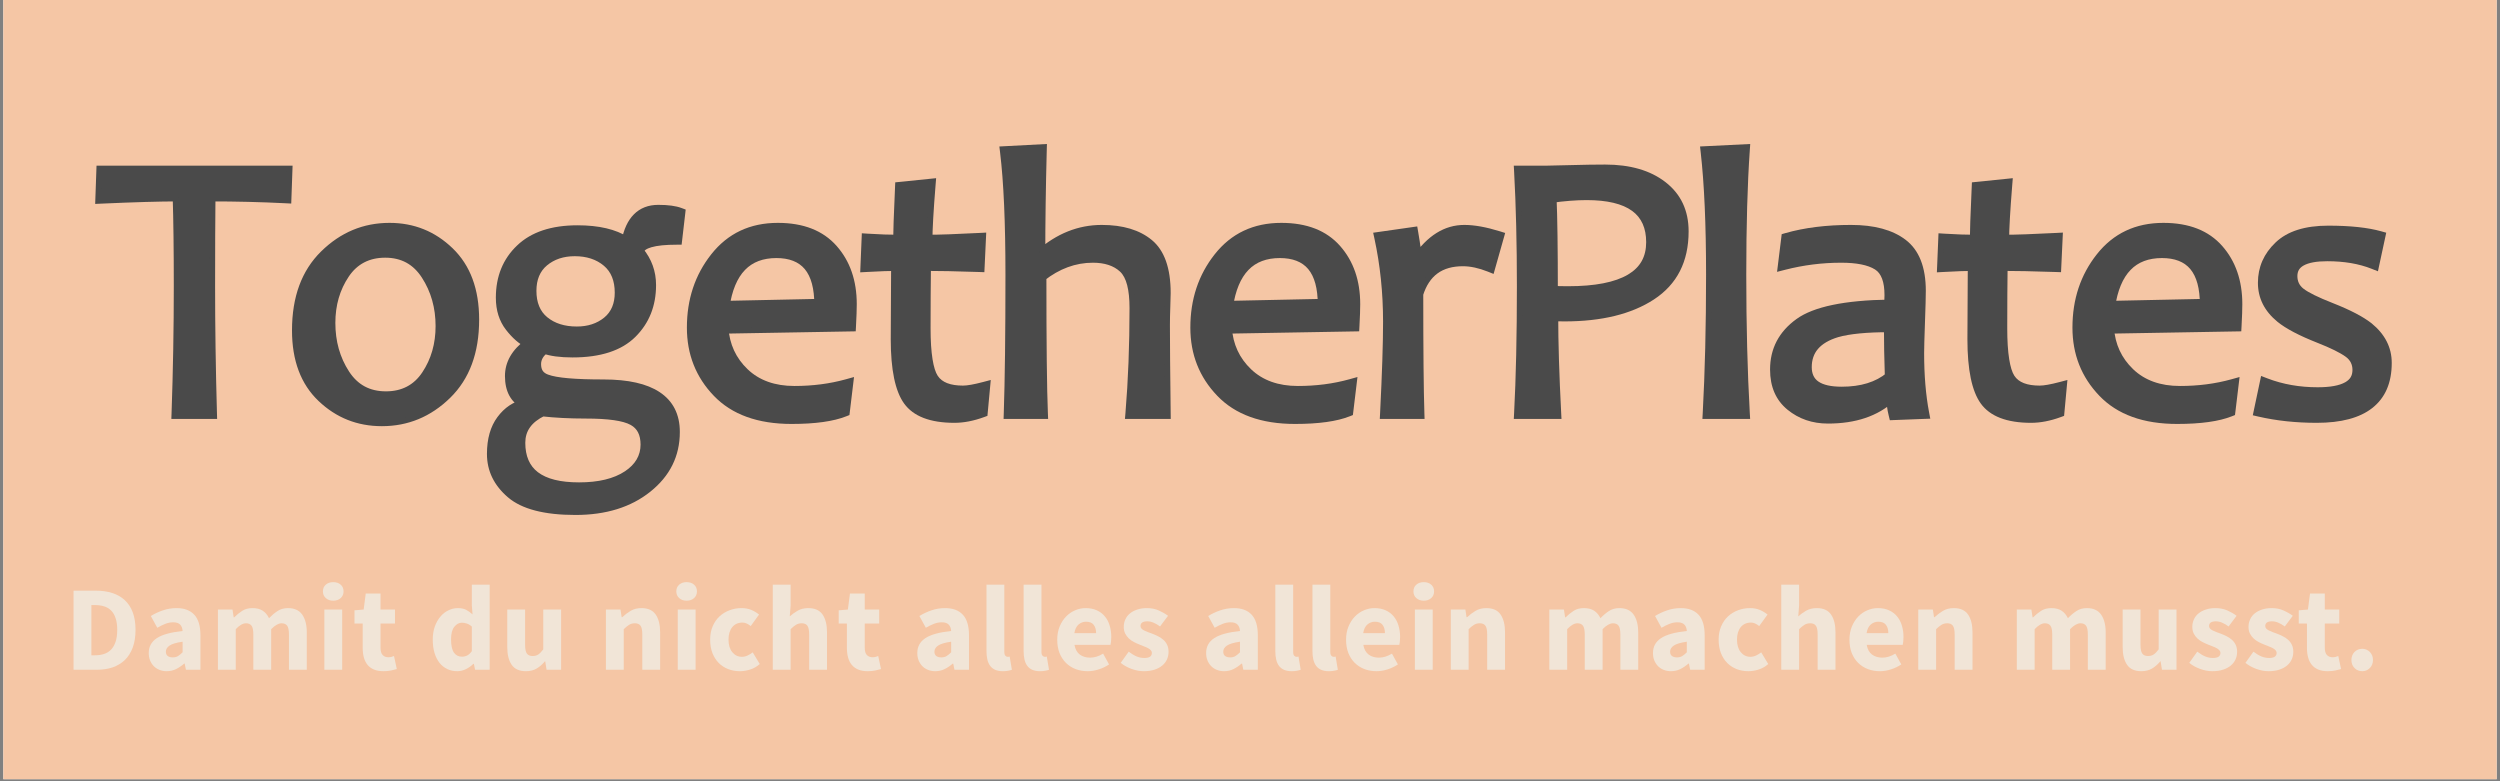 <svg version="1.0" preserveAspectRatio="xMidYMid meet" height="250" viewBox="0 0 600 187.5" zoomAndPan="magnify" width="800" xmlns:xlink="http://www.w3.org/1999/xlink" xmlns="http://www.w3.org/2000/svg"><rect x="0" y="0" width="600" height="187.5" fill="#808080" stroke="none"/><defs><g></g><clipPath id="5fe32662b4"><path clip-rule="nonzero" d="M 0.797 0 L 599.199 0 L 599.199 187 L 0.797 187 Z M 0.797 0"></path></clipPath></defs><g clip-path="url(#5fe32662b4)"><path fill-rule="nonzero" fill-opacity="1" d="M 0.797 0 L 599.203 0 L 599.203 187 L 0.797 187 Z M 0.797 0" fill="#ffffff"></path><path fill-rule="nonzero" fill-opacity="1" d="M 0.797 0 L 599.203 0 L 599.203 187 L 0.797 187 Z M 0.797 0" fill="#f5c6a5"></path></g><g fill-opacity="1" fill="#4a4a4a"><g transform="translate(23.284, 99.173)"><g><path d="M 46.887 -57.996 L 46.613 -50.32 L 45.227 -50.391 C 39.363 -50.688 33.309 -50.836 27.062 -50.836 L 27.062 -52.203 L 28.43 -52.191 C 28.371 -46.488 28.34 -39.258 28.34 -30.492 C 28.34 -20.816 28.488 -10.664 28.785 -0.039 L 28.824 1.371 L 17.84 1.371 L 17.891 -0.047 C 18.246 -10.168 18.426 -20.316 18.426 -30.492 C 18.426 -39.129 18.336 -46.352 18.156 -52.164 L 19.527 -52.203 L 19.527 -50.836 C 15.148 -50.836 8.988 -50.656 1.043 -50.301 L -0.441 -50.234 L -0.117 -59.414 L 46.938 -59.414 Z M 44.148 -58.094 L 45.516 -58.043 L 45.516 -56.676 L 1.203 -56.676 L 1.203 -58.043 L 2.574 -57.996 L 2.348 -51.621 L 0.98 -51.668 L 0.918 -53.039 C 8.906 -53.395 15.105 -53.574 19.527 -53.574 L 20.855 -53.574 L 20.895 -52.246 C 21.074 -46.406 21.164 -39.156 21.164 -30.492 C 21.164 -20.281 20.984 -10.102 20.629 0.047 L 19.258 0 L 19.258 -1.371 L 27.418 -1.371 L 27.418 0 L 26.047 0.039 C 25.75 -10.613 25.602 -20.793 25.602 -30.492 C 25.602 -39.266 25.633 -46.508 25.691 -52.219 L 25.707 -53.574 L 27.062 -53.574 C 33.355 -53.574 39.457 -53.426 45.363 -53.125 L 45.293 -51.758 L 43.926 -51.809 Z M 44.148 -58.094"></path></g></g></g><g fill-opacity="1" fill="#4a4a4a"><g transform="translate(67.037, 99.173)"><g><path d="M 47.957 -22.469 C 47.957 -14.477 45.633 -8.211 40.992 -3.68 C 36.355 0.848 30.895 3.109 24.609 3.109 C 18.715 3.109 13.652 1.094 9.422 -2.93 C 5.168 -6.977 3.043 -12.625 3.043 -19.883 C 3.043 -27.934 5.371 -34.246 10.027 -38.824 C 14.68 -43.398 20.148 -45.684 26.438 -45.684 C 32.332 -45.684 37.391 -43.645 41.609 -39.57 C 45.84 -35.48 47.957 -29.781 47.957 -22.469 Z M 45.219 -22.469 C 45.219 -29.008 43.379 -34.051 39.707 -37.602 C 36.02 -41.164 31.594 -42.945 26.438 -42.945 C 20.895 -42.945 16.066 -40.922 11.949 -36.871 C 7.84 -32.832 5.781 -27.168 5.781 -19.883 C 5.781 -13.41 7.625 -8.422 11.309 -4.914 C 15.012 -1.391 19.445 0.367 24.609 0.367 C 30.152 0.367 34.973 -1.633 39.078 -5.641 C 43.172 -9.637 45.219 -15.246 45.219 -22.469 Z M 37.504 -20.91 C 37.504 -25.277 36.41 -29.152 34.223 -32.535 C 33.184 -34.145 31.938 -35.348 30.48 -36.141 C 29.023 -36.93 27.332 -37.328 25.41 -37.328 C 21.617 -37.328 18.703 -35.82 16.672 -32.805 C 14.523 -29.617 13.449 -25.906 13.449 -21.668 C 13.449 -17.27 14.543 -13.387 16.73 -10.02 C 17.77 -8.418 19.02 -7.223 20.484 -6.434 C 21.949 -5.645 23.648 -5.25 25.59 -5.25 C 29.379 -5.25 32.285 -6.762 34.301 -9.789 C 36.438 -12.988 37.504 -16.695 37.504 -20.91 Z M 40.242 -20.91 C 40.242 -16.145 39.023 -11.93 36.582 -8.27 C 34.023 -4.43 30.359 -2.508 25.59 -2.508 C 23.188 -2.508 21.055 -3.012 19.184 -4.02 C 17.309 -5.031 15.727 -6.535 14.434 -8.527 C 11.953 -12.352 10.711 -16.73 10.711 -21.668 C 10.711 -26.461 11.941 -30.688 14.402 -34.336 C 16.977 -38.156 20.645 -40.066 25.41 -40.066 C 27.797 -40.066 29.922 -39.559 31.789 -38.547 C 33.652 -37.531 35.234 -36.023 36.523 -34.023 C 39.004 -30.188 40.242 -25.812 40.242 -20.91 Z M 40.242 -20.91"></path></g></g></g><g fill-opacity="1" fill="#4a4a4a"><g transform="translate(115.293, 99.173)"><g><path d="M 49.152 -47.812 L 48.297 -40.445 L 47.078 -40.445 C 44.445 -40.445 42.43 -40.242 41.031 -39.832 C 40.426 -39.656 39.965 -39.449 39.641 -39.211 C 39.43 -39.055 39.297 -38.891 39.242 -38.727 L 37.938 -39.141 L 39.309 -39.141 L 39.309 -38.695 L 37.938 -38.695 L 38.996 -39.566 C 41.105 -36.996 42.16 -34.059 42.16 -30.762 C 42.16 -25.742 40.504 -21.594 37.188 -18.309 C 33.871 -15.027 28.848 -13.387 22.113 -13.387 C 19.129 -13.387 16.734 -13.711 14.918 -14.359 L 15.379 -15.648 L 16.176 -14.535 C 15.102 -13.766 14.566 -12.844 14.566 -11.77 C 14.566 -11.102 14.703 -10.566 14.973 -10.168 C 15.238 -9.781 15.664 -9.48 16.246 -9.27 C 18.305 -8.488 22.738 -8.102 29.559 -8.102 C 35.48 -8.102 39.965 -7.09 43.02 -5.066 C 46.25 -2.922 47.867 0.27 47.867 4.504 C 47.867 10.293 45.496 15.078 40.754 18.859 C 36.105 22.566 30.129 24.418 22.824 24.418 C 15.324 24.418 9.926 23.008 6.621 20.188 C 3.258 17.316 1.574 13.84 1.574 9.762 C 1.574 6.133 2.414 3.184 4.094 0.922 C 5.801 -1.375 7.938 -2.797 10.504 -3.344 L 10.789 -2.008 L 9.418 -2.008 L 9.418 -2.406 L 10.789 -2.406 L 10.195 -1.172 C 8.754 -1.867 7.672 -2.887 6.941 -4.23 C 6.246 -5.52 5.898 -7.078 5.898 -8.918 C 5.898 -12.289 7.566 -15.211 10.91 -17.684 L 11.727 -16.586 L 10.355 -16.586 L 10.355 -16.941 L 11.727 -16.941 L 11.121 -15.711 C 9.355 -16.578 7.695 -18.016 6.141 -20.023 C 4.52 -22.113 3.711 -24.684 3.711 -27.73 C 3.711 -32.848 5.414 -37.027 8.82 -40.266 C 12.203 -43.492 17.035 -45.102 23.316 -45.102 C 28.426 -45.102 32.473 -44.156 35.461 -42.262 L 34.727 -41.105 L 34.727 -42.473 L 35.219 -42.473 L 35.219 -41.105 L 33.875 -41.359 C 34.402 -44.145 35.387 -46.266 36.832 -47.719 C 38.348 -49.246 40.309 -50.008 42.707 -50.008 C 45.074 -50.008 46.926 -49.754 48.273 -49.25 L 49.273 -48.875 Z M 46.43 -48.125 L 47.789 -47.969 L 47.309 -46.688 C 46.277 -47.074 44.742 -47.27 42.707 -47.27 C 41.066 -47.27 39.758 -46.773 38.777 -45.789 C 37.727 -44.73 36.988 -43.086 36.566 -40.848 L 36.352 -39.734 L 34.332 -39.734 L 33.996 -39.945 C 31.453 -41.559 27.895 -42.363 23.316 -42.363 C 17.766 -42.363 13.562 -41.004 10.707 -38.285 C 7.871 -35.582 6.453 -32.062 6.453 -27.73 C 6.453 -25.309 7.07 -23.297 8.305 -21.703 C 9.602 -20.027 10.941 -18.852 12.328 -18.172 L 13.094 -17.793 L 13.094 -15.895 L 12.539 -15.484 C 9.938 -13.559 8.637 -11.367 8.637 -8.918 C 8.637 -7.543 8.875 -6.414 9.352 -5.535 C 9.797 -4.707 10.477 -4.078 11.383 -3.641 L 12.156 -3.27 L 12.156 -0.898 L 11.074 -0.668 C 9.184 -0.262 7.59 0.812 6.293 2.555 C 4.973 4.332 4.312 6.738 4.312 9.762 C 4.312 12.996 5.676 15.777 8.402 18.105 C 11.191 20.488 16 21.68 22.824 21.68 C 29.492 21.68 34.898 20.023 39.047 16.719 C 43.102 13.484 45.129 9.414 45.129 4.504 C 45.129 1.246 43.922 -1.18 41.504 -2.781 C 38.91 -4.504 34.93 -5.363 29.559 -5.363 C 22.406 -5.363 17.66 -5.805 15.316 -6.691 C 14.176 -7.105 13.309 -7.75 12.711 -8.625 C 12.121 -9.488 11.828 -10.535 11.828 -11.77 C 11.828 -13.785 12.746 -15.449 14.586 -16.762 L 15.168 -17.18 L 15.84 -16.938 C 17.355 -16.395 19.445 -16.125 22.113 -16.125 C 28.098 -16.125 32.48 -17.504 35.258 -20.254 C 38.035 -23.004 39.422 -26.504 39.422 -30.762 C 39.422 -33.406 38.574 -35.762 36.879 -37.828 L 36.57 -38.207 L 36.57 -39.355 L 36.633 -39.555 C 37.062 -40.91 38.273 -41.879 40.262 -42.461 C 41.91 -42.945 44.184 -43.188 47.078 -43.188 L 47.078 -41.816 L 45.719 -41.973 Z M 38.441 7.535 C 38.441 6.359 38.238 5.379 37.832 4.59 C 37.445 3.848 36.867 3.258 36.086 2.82 C 34.258 1.793 30.656 1.281 25.277 1.281 C 21.422 1.281 17.895 1.098 14.691 0.738 L 14.844 -0.625 L 15.441 0.609 C 13.84 1.383 12.656 2.316 11.887 3.41 C 11.145 4.457 10.777 5.684 10.777 7.09 C 10.777 10.262 11.785 12.617 13.805 14.156 C 15.938 15.785 19.227 16.598 23.672 16.598 C 28.359 16.598 32.035 15.707 34.703 13.93 C 37.195 12.27 38.441 10.137 38.441 7.535 Z M 41.18 7.535 C 41.18 11.113 39.527 14.004 36.223 16.207 C 33.098 18.293 28.914 19.336 23.672 19.336 C 18.609 19.336 14.766 18.336 12.141 16.336 C 9.406 14.25 8.035 11.168 8.035 7.09 C 8.035 5.105 8.574 3.352 9.648 1.828 C 10.691 0.352 12.223 -0.879 14.25 -1.855 L 14.605 -2.031 L 15 -1.984 C 18.098 -1.633 21.523 -1.457 25.277 -1.457 C 31.133 -1.457 35.184 -0.828 37.43 0.434 C 38.684 1.141 39.629 2.105 40.266 3.332 C 40.875 4.516 41.18 5.914 41.18 7.535 Z M 32.246 -28.934 C 32.246 -31.777 31.375 -33.934 29.633 -35.398 C 27.824 -36.922 25.492 -37.684 22.648 -37.684 C 19.977 -37.684 17.754 -36.949 15.988 -35.48 C 14.297 -34.074 13.449 -32.043 13.449 -29.379 C 13.449 -26.57 14.316 -24.457 16.047 -23.039 C 17.863 -21.551 20.223 -20.809 23.137 -20.809 C 25.781 -20.809 27.98 -21.527 29.734 -22.969 C 31.406 -24.344 32.246 -26.332 32.246 -28.934 Z M 34.984 -28.934 C 34.984 -25.469 33.812 -22.777 31.473 -20.855 C 29.215 -18.996 26.438 -18.066 23.137 -18.066 C 19.57 -18.066 16.629 -19.02 14.312 -20.918 C 11.91 -22.887 10.711 -25.707 10.711 -29.379 C 10.711 -32.898 11.887 -35.633 14.238 -37.586 C 16.512 -39.477 19.316 -40.422 22.648 -40.422 C 26.16 -40.422 29.078 -39.445 31.398 -37.492 C 33.789 -35.48 34.984 -32.629 34.984 -28.934 Z M 34.984 -28.934"></path></g></g></g><g fill-opacity="1" fill="#4a4a4a"><g transform="translate(161.811, 99.173)"><g><path d="M 43.812 -26.168 C 43.812 -24.895 43.75 -23.148 43.629 -20.922 L 43.562 -19.652 L 11.66 -19.094 L 11.637 -20.461 L 13.004 -20.555 C 13.273 -16.57 14.812 -13.234 17.621 -10.551 C 20.418 -7.879 24.156 -6.539 28.844 -6.539 C 33.238 -6.539 37.348 -7.074 41.184 -8.141 L 43.152 -8.688 L 42.055 0.438 L 41.297 0.738 C 38.223 1.961 33.848 2.574 28.176 2.574 C 20.059 2.574 13.836 0.324 9.512 -4.176 C 5.199 -8.664 3.043 -14.121 3.043 -20.551 C 3.043 -27.348 4.992 -33.211 8.891 -38.141 C 12.863 -43.168 18.191 -45.684 24.875 -45.684 C 31.023 -45.684 35.727 -43.836 38.988 -40.137 C 42.203 -36.488 43.812 -31.832 43.812 -26.168 Z M 41.07 -26.168 C 41.07 -31.145 39.691 -35.195 36.934 -38.324 C 34.219 -41.402 30.199 -42.945 24.875 -42.945 C 19.078 -42.945 14.465 -40.777 11.039 -36.441 C 7.535 -32.012 5.781 -26.715 5.781 -20.551 C 5.781 -14.855 7.684 -10.031 11.484 -6.074 C 15.273 -2.137 20.836 -0.164 28.176 -0.164 C 33.5 -0.164 37.535 -0.715 40.285 -1.809 L 40.793 -0.535 L 39.434 -0.699 L 40.191 -6.984 L 41.551 -6.82 L 41.918 -5.5 C 37.844 -4.367 33.484 -3.801 28.844 -3.801 C 23.426 -3.801 19.051 -5.391 15.727 -8.574 C 12.41 -11.746 10.59 -15.676 10.27 -20.367 L 10.172 -21.809 L 42.238 -22.367 L 42.262 -20.996 L 40.895 -21.07 C 41.012 -23.246 41.07 -24.945 41.07 -26.168 Z M 33.625 -26.078 C 33.625 -29.926 32.859 -32.762 31.328 -34.598 C 29.855 -36.355 27.586 -37.238 24.52 -37.238 C 21.34 -37.238 18.832 -36.293 17 -34.398 C 15.102 -32.441 13.855 -29.438 13.258 -25.391 L 11.902 -25.59 L 11.875 -26.957 L 34.969 -27.449 L 34.996 -26.078 Z M 36.367 -24.738 L 10.312 -24.188 L 10.547 -25.789 C 11.23 -30.418 12.727 -33.926 15.031 -36.305 C 17.402 -38.754 20.566 -39.977 24.52 -39.977 C 28.438 -39.977 31.406 -38.77 33.426 -36.355 C 35.387 -34.012 36.367 -30.586 36.367 -26.078 Z M 36.367 -24.738"></path></g></g></g><g fill-opacity="1" fill="#4a4a4a"><g transform="translate(205.921, 99.173)"><g><path d="M 31.68 -6.027 L 31.062 0.633 L 30.254 0.93 C 27.75 1.848 25.379 2.305 23.137 2.305 C 17.32 2.305 13.293 0.758 11.059 -2.34 C 8.926 -5.301 7.859 -10.434 7.859 -17.742 L 7.949 -35.539 L 9.316 -35.531 L 9.316 -34.16 C 7.68 -34.16 5.25 -34.074 2.035 -33.895 L 0.531 -33.812 L 0.918 -43.184 L 2.316 -43.094 C 5.109 -42.918 7.609 -42.828 9.809 -42.828 L 9.809 -41.461 L 8.438 -41.461 C 8.438 -43.266 8.586 -47.52 8.887 -54.227 L 8.938 -55.41 L 18.75 -56.41 L 18.617 -54.77 C 18.117 -48.562 17.863 -44.129 17.863 -41.461 L 16.496 -41.461 L 16.496 -42.828 C 19.383 -42.828 23.641 -42.977 29.262 -43.273 L 30.773 -43.352 L 30.328 -33.848 L 28.977 -33.895 C 23.641 -34.074 19.363 -34.16 16.137 -34.16 L 16.137 -35.531 L 17.508 -35.512 C 17.449 -31.031 17.418 -25.984 17.418 -20.375 C 17.418 -17.383 17.574 -14.914 17.887 -12.961 C 18.18 -11.129 18.594 -9.801 19.133 -8.977 C 20.156 -7.41 22.176 -6.629 25.188 -6.629 C 26.23 -6.629 27.82 -6.914 29.965 -7.477 L 31.859 -7.977 Z M 28.949 -6.277 L 30.316 -6.152 L 30.664 -4.828 C 28.289 -4.203 26.465 -3.891 25.188 -3.891 C 21.188 -3.891 18.406 -5.086 16.844 -7.477 C 15.398 -9.68 14.68 -13.98 14.68 -20.375 C 14.68 -25.996 14.711 -31.055 14.77 -35.551 L 14.785 -36.902 L 16.137 -36.902 C 19.395 -36.902 23.703 -36.812 29.066 -36.633 L 29.023 -35.262 L 27.652 -35.328 L 27.965 -41.969 L 29.336 -41.906 L 29.406 -40.539 C 23.734 -40.238 19.43 -40.09 16.496 -40.09 L 15.125 -40.09 L 15.125 -41.461 C 15.125 -44.203 15.379 -48.711 15.887 -54.988 L 17.254 -54.879 L 17.391 -53.516 L 10.391 -52.805 L 10.254 -54.164 L 11.621 -54.105 C 11.324 -47.438 11.176 -43.223 11.176 -41.461 L 11.176 -40.09 L 9.809 -40.09 C 7.551 -40.09 4.996 -40.18 2.145 -40.359 L 2.23 -41.727 L 3.598 -41.672 L 3.328 -35.207 L 1.961 -35.262 L 1.887 -36.633 C 5.152 -36.812 7.629 -36.902 9.316 -36.902 L 10.695 -36.902 L 10.598 -17.742 C 10.598 -11.023 11.492 -6.426 13.281 -3.945 C 14.969 -1.605 18.254 -0.434 23.137 -0.434 C 25.055 -0.434 27.113 -0.836 29.309 -1.641 L 29.781 -0.355 L 28.418 -0.484 Z M 28.949 -6.277"></path></g></g></g><g fill-opacity="1" fill="#4a4a4a"><g transform="translate(235.945, 99.173)"><g><path d="M 43.645 1.371 L 34.043 1.371 L 34.168 -0.113 C 34.816 -7.895 35.141 -16.266 35.141 -25.234 C 35.141 -29.652 34.387 -32.562 32.879 -33.973 C 31.344 -35.406 29.168 -36.121 26.348 -36.121 C 22.207 -36.121 18.312 -34.691 14.668 -31.824 L 13.82 -32.902 L 15.191 -32.902 C 15.191 -16.691 15.309 -5.746 15.547 -0.059 L 15.605 1.371 L 4.914 1.371 L 4.961 -0.047 C 5.23 -7.879 5.363 -18.949 5.363 -33.258 C 5.363 -45.746 4.934 -55.512 4.078 -62.559 L 3.902 -64.016 L 15.316 -64.617 L 15.277 -63.137 C 15.039 -54.082 14.922 -45.684 14.922 -37.938 L 13.551 -37.938 L 13.551 -39.309 L 13.82 -39.309 L 13.82 -37.938 L 12.914 -38.965 C 17.633 -43.117 22.824 -45.191 28.488 -45.191 C 33.57 -45.191 37.578 -43.98 40.504 -41.559 C 43.512 -39.07 45.016 -34.832 45.016 -28.844 C 45.016 -28.262 44.984 -27.141 44.926 -25.473 C 44.867 -23.84 44.836 -22.406 44.836 -21.176 C 44.836 -16.902 44.895 -9.848 45.016 -0.016 L 45.031 1.371 Z M 43.645 -1.371 L 43.645 0 L 42.273 0.016 C 42.156 -9.828 42.098 -16.891 42.098 -21.176 C 42.098 -22.441 42.125 -23.906 42.188 -25.57 C 42.246 -27.203 42.273 -28.297 42.273 -28.844 C 42.273 -33.973 41.102 -37.508 38.758 -39.445 C 36.336 -41.449 32.914 -42.453 28.488 -42.453 C 23.512 -42.453 18.926 -40.605 14.727 -36.91 L 14.336 -36.57 L 12.184 -36.57 L 12.184 -37.938 C 12.184 -45.707 12.301 -54.129 12.539 -63.207 L 13.91 -63.172 L 13.98 -61.805 L 5.512 -61.359 L 5.438 -62.727 L 6.797 -62.891 C 7.668 -55.73 8.102 -45.855 8.102 -33.258 C 8.102 -18.918 7.969 -7.816 7.699 0.047 L 6.332 0 L 6.332 -1.371 L 14.176 -1.371 L 14.176 0 L 12.809 0.059 C 12.57 -5.668 12.449 -16.652 12.449 -32.902 L 12.449 -33.566 L 12.973 -33.977 C 17.117 -37.234 21.574 -38.863 26.348 -38.863 C 29.887 -38.863 32.688 -37.898 34.75 -35.977 C 36.836 -34.023 37.883 -30.445 37.883 -25.234 C 37.883 -16.188 37.555 -7.742 36.895 0.113 L 35.531 0 L 35.531 -1.371 Z M 43.645 -1.371"></path></g></g></g><g fill-opacity="1" fill="#4a4a4a"><g transform="translate(282.64, 99.173)"><g><path d="M 43.812 -26.168 C 43.812 -24.895 43.75 -23.148 43.629 -20.922 L 43.562 -19.652 L 11.66 -19.094 L 11.637 -20.461 L 13.004 -20.555 C 13.273 -16.57 14.812 -13.234 17.621 -10.551 C 20.418 -7.879 24.156 -6.539 28.844 -6.539 C 33.238 -6.539 37.348 -7.074 41.184 -8.141 L 43.152 -8.688 L 42.055 0.438 L 41.297 0.738 C 38.223 1.961 33.848 2.574 28.176 2.574 C 20.059 2.574 13.836 0.324 9.512 -4.176 C 5.199 -8.664 3.043 -14.121 3.043 -20.551 C 3.043 -27.348 4.992 -33.211 8.891 -38.141 C 12.863 -43.168 18.191 -45.684 24.875 -45.684 C 31.023 -45.684 35.727 -43.836 38.988 -40.137 C 42.203 -36.488 43.812 -31.832 43.812 -26.168 Z M 41.07 -26.168 C 41.07 -31.145 39.691 -35.195 36.934 -38.324 C 34.219 -41.402 30.199 -42.945 24.875 -42.945 C 19.078 -42.945 14.465 -40.777 11.039 -36.441 C 7.535 -32.012 5.781 -26.715 5.781 -20.551 C 5.781 -14.855 7.684 -10.031 11.484 -6.074 C 15.273 -2.137 20.836 -0.164 28.176 -0.164 C 33.5 -0.164 37.535 -0.715 40.285 -1.809 L 40.793 -0.535 L 39.434 -0.699 L 40.191 -6.984 L 41.551 -6.82 L 41.918 -5.5 C 37.844 -4.367 33.484 -3.801 28.844 -3.801 C 23.426 -3.801 19.051 -5.391 15.727 -8.574 C 12.41 -11.746 10.59 -15.676 10.27 -20.367 L 10.172 -21.809 L 42.238 -22.367 L 42.262 -20.996 L 40.895 -21.07 C 41.012 -23.246 41.07 -24.945 41.07 -26.168 Z M 33.625 -26.078 C 33.625 -29.926 32.859 -32.762 31.328 -34.598 C 29.855 -36.355 27.586 -37.238 24.52 -37.238 C 21.34 -37.238 18.832 -36.293 17 -34.398 C 15.102 -32.441 13.855 -29.438 13.258 -25.391 L 11.902 -25.59 L 11.875 -26.957 L 34.969 -27.449 L 34.996 -26.078 Z M 36.367 -24.738 L 10.312 -24.188 L 10.547 -25.789 C 11.23 -30.418 12.727 -33.926 15.031 -36.305 C 17.402 -38.754 20.566 -39.977 24.52 -39.977 C 28.438 -39.977 31.406 -38.77 33.426 -36.355 C 35.387 -34.012 36.367 -30.586 36.367 -26.078 Z M 36.367 -24.738"></path></g></g></g><g fill-opacity="1" fill="#4a4a4a"><g transform="translate(326.751, 99.173)"><g><path d="M 34.129 -41.98 L 31.711 -33.43 L 30.301 -33.992 C 28.145 -34.848 26.156 -35.277 24.34 -35.277 C 21.848 -35.277 19.812 -34.699 18.242 -33.547 C 16.672 -32.395 15.512 -30.629 14.77 -28.258 L 13.465 -28.664 L 14.832 -28.664 C 14.832 -15.008 14.922 -5.469 15.102 -0.043 L 15.145 1.371 L 4.398 1.371 L 4.473 -0.07 C 4.945 -9.469 5.184 -16.754 5.184 -21.934 C 5.184 -28.879 4.496 -35.531 3.121 -41.883 L 2.809 -43.32 L 13.383 -44.832 L 13.609 -43.52 C 14.188 -40.176 14.477 -37.914 14.477 -36.734 L 13.105 -36.734 L 13.105 -38.105 L 13.465 -38.105 L 13.465 -36.734 L 12.332 -37.504 C 15.812 -42.629 19.934 -45.191 24.699 -45.191 C 27.094 -45.191 29.938 -44.68 33.219 -43.66 L 34.492 -43.262 Z M 31.492 -42.727 L 32.812 -42.352 L 32.406 -41.043 C 29.387 -41.984 26.816 -42.453 24.699 -42.453 C 20.902 -42.453 17.535 -40.289 14.598 -35.965 L 14.188 -35.363 L 11.738 -35.363 L 11.738 -36.734 C 11.738 -37.758 11.461 -39.863 10.91 -43.055 L 12.258 -43.289 L 12.453 -41.934 L 4.652 -40.816 L 4.457 -42.172 L 5.797 -42.465 C 7.215 -35.918 7.922 -29.074 7.922 -21.934 C 7.922 -16.711 7.684 -9.375 7.207 0.07 L 5.84 0 L 5.84 -1.371 L 13.73 -1.371 L 13.73 0 L 12.363 0.043 C 12.184 -5.41 12.094 -14.98 12.094 -28.664 L 12.094 -28.875 L 12.156 -29.074 C 13.078 -32.02 14.566 -34.246 16.621 -35.754 C 18.676 -37.262 21.25 -38.016 24.34 -38.016 C 26.508 -38.016 28.832 -37.523 31.312 -36.535 L 30.805 -35.262 L 29.488 -35.637 Z M 31.492 -42.727"></path></g></g></g><g fill-opacity="1" fill="#4a4a4a"><g transform="translate(356.374, 99.173)"><g><path d="M 48.895 -43.645 C 48.895 -36.375 46.113 -30.926 40.559 -27.297 C 35.191 -23.789 28.031 -22.035 19.082 -22.035 C 17.945 -22.035 16.961 -22.066 16.125 -22.129 L 16.227 -23.492 L 17.598 -23.492 C 17.598 -17.039 17.836 -9.23 18.309 -0.07 L 18.383 1.371 L 6.938 1.371 L 7.012 -0.07 C 7.457 -8.488 7.68 -18.629 7.68 -30.492 C 7.68 -40.691 7.457 -49.852 7.012 -57.969 L 6.934 -59.414 L 14.758 -59.414 C 15.426 -59.414 17.367 -59.457 20.582 -59.547 C 23.816 -59.637 26.574 -59.68 28.844 -59.68 C 34.859 -59.68 39.68 -58.285 43.301 -55.496 C 47.027 -52.621 48.895 -48.672 48.895 -43.645 Z M 46.152 -43.645 C 46.152 -47.773 44.645 -51 41.629 -53.328 C 38.5 -55.738 34.238 -56.941 28.844 -56.941 C 26.598 -56.941 23.867 -56.898 20.656 -56.809 C 17.418 -56.719 15.453 -56.676 14.758 -56.676 L 8.383 -56.676 L 8.383 -58.043 L 9.75 -58.117 C 10.195 -49.949 10.418 -40.742 10.418 -30.492 C 10.418 -18.582 10.195 -8.391 9.75 0.07 L 8.383 0 L 8.383 -1.371 L 16.941 -1.371 L 16.941 0 L 15.574 0.07 C 15.098 -9.137 14.859 -16.992 14.859 -23.492 L 14.859 -24.969 L 16.328 -24.859 C 17.098 -24.805 18.016 -24.773 19.082 -24.773 C 27.488 -24.773 34.148 -26.379 39.062 -29.59 C 43.789 -32.676 46.152 -37.363 46.152 -43.645 Z M 38.707 -41.059 C 38.707 -44.414 37.59 -46.91 35.355 -48.547 C 32.988 -50.281 29.348 -51.148 24.43 -51.148 C 21.938 -51.148 19.133 -50.93 16.016 -50.492 L 15.828 -51.848 L 17.195 -51.906 C 17.402 -47.043 17.508 -39.473 17.508 -29.199 L 16.137 -29.199 L 16.215 -30.566 C 17.23 -30.512 18.484 -30.48 19.973 -30.48 C 26.422 -30.48 31.215 -31.414 34.352 -33.277 C 35.816 -34.145 36.91 -35.223 37.629 -36.5 C 38.348 -37.789 38.707 -39.305 38.707 -41.059 Z M 41.449 -41.059 C 41.449 -38.828 40.969 -36.863 40.016 -35.16 C 39.059 -33.453 37.637 -32.043 35.75 -30.922 C 32.184 -28.801 26.926 -27.742 19.973 -27.742 C 18.43 -27.742 17.125 -27.773 16.059 -27.832 L 14.77 -27.906 L 14.77 -29.199 C 14.77 -39.434 14.664 -46.965 14.457 -51.789 L 14.406 -53.031 L 15.637 -53.203 C 18.879 -53.66 21.812 -53.887 24.43 -53.887 C 29.945 -53.887 34.125 -52.844 36.977 -50.758 C 39.957 -48.574 41.449 -45.34 41.449 -41.059 Z M 41.449 -41.059"></path></g></g></g><g fill-opacity="1" fill="#4a4a4a"><g transform="translate(404.094, 99.173)"><g><path d="M 14.488 1.371 L 4.484 1.371 L 4.562 -0.074 C 5.094 -9.859 5.363 -20.918 5.363 -33.258 C 5.363 -45.215 4.934 -54.984 4.078 -62.57 L 3.914 -64.02 L 15.961 -64.613 L 15.855 -63.074 C 15.293 -55.023 15.012 -45.082 15.012 -33.258 C 15.012 -21.066 15.293 -10.008 15.855 -0.078 L 15.938 1.371 Z M 14.488 -1.371 L 14.488 0 L 13.121 0.078 C 12.555 -9.906 12.273 -21.016 12.273 -33.258 C 12.273 -45.148 12.555 -55.152 13.121 -63.266 L 14.488 -63.172 L 14.555 -61.805 L 5.508 -61.355 L 5.438 -62.727 L 6.801 -62.879 C 7.668 -55.191 8.102 -45.316 8.102 -33.258 C 8.102 -20.867 7.832 -9.758 7.297 0.074 L 5.93 0 L 5.93 -1.371 Z M 14.488 -1.371"></path></g></g></g><g fill-opacity="1" fill="#4a4a4a"><g transform="translate(422.261, 99.173)"><g><path d="M 39.418 1.367 L 31.301 1.68 L 31.035 0.594 C 30.652 -0.969 30.461 -2.461 30.461 -3.879 L 31.832 -3.879 L 31.832 -2.508 L 31.387 -2.508 L 31.387 -3.879 L 32.309 -2.867 C 28.391 0.699 23.105 2.484 16.449 2.484 C 12.707 2.484 9.477 1.379 6.758 -0.832 C 3.957 -3.113 2.555 -6.328 2.555 -10.477 C 2.555 -15.52 4.676 -19.57 8.918 -22.621 C 13.016 -25.57 20.453 -27.117 31.23 -27.27 L 31.25 -25.902 L 29.891 -26.07 C 29.973 -26.727 30.016 -27.488 30.016 -28.352 C 30.016 -31.504 29.258 -33.555 27.738 -34.504 C 26.016 -35.582 23.305 -36.121 19.617 -36.121 C 15.066 -36.121 10.586 -35.559 6.18 -34.426 L 4.234 -33.93 L 5.348 -42.973 L 6.219 -43.223 C 10.801 -44.535 16.055 -45.191 21.977 -45.191 C 27.574 -45.191 31.938 -44.008 35.066 -41.637 C 38.309 -39.18 39.934 -35.094 39.934 -29.379 C 39.934 -27.965 39.863 -25.414 39.73 -21.727 C 39.598 -18.074 39.531 -15.645 39.531 -14.445 C 39.531 -9.121 39.926 -4.391 40.711 -0.254 L 41.008 1.309 Z M 39.312 -1.367 L 39.363 0 L 38.02 0.254 C 37.199 -4.051 36.793 -8.949 36.793 -14.445 C 36.793 -15.68 36.859 -18.141 36.992 -21.828 C 37.125 -25.48 37.191 -28 37.191 -29.379 C 37.191 -34.188 35.934 -37.543 33.41 -39.453 C 30.773 -41.453 26.961 -42.453 21.977 -42.453 C 16.312 -42.453 11.309 -41.832 6.977 -40.59 L 6.598 -41.906 L 7.957 -41.738 L 7.199 -35.586 L 5.84 -35.754 L 5.5 -37.082 C 10.129 -38.27 14.836 -38.863 19.617 -38.863 C 23.832 -38.863 27.023 -38.184 29.191 -36.824 C 31.566 -35.34 32.754 -32.516 32.754 -28.352 C 32.754 -27.375 32.707 -26.5 32.609 -25.73 L 32.461 -24.551 L 31.27 -24.531 C 21.066 -24.387 14.148 -23.008 10.52 -20.398 C 7.035 -17.895 5.293 -14.586 5.293 -10.477 C 5.293 -7.195 6.359 -4.688 8.488 -2.957 C 10.703 -1.156 13.355 -0.254 16.449 -0.254 C 22.398 -0.254 27.07 -1.801 30.461 -4.891 L 30.855 -5.25 L 33.199 -5.25 L 33.199 -3.879 C 33.199 -2.68 33.367 -1.406 33.695 -0.059 L 32.367 0.266 L 32.312 -1.102 Z M 30.105 -8.605 C 29.957 -13.137 29.883 -17.207 29.883 -20.82 L 31.25 -20.82 L 31.25 -19.449 C 25.793 -19.449 21.668 -19.051 18.879 -18.254 C 16.711 -17.594 15.102 -16.652 14.059 -15.434 C 13.059 -14.273 12.559 -12.812 12.559 -11.055 C 12.559 -9.508 13.078 -8.363 14.121 -7.625 C 15.312 -6.785 17.188 -6.363 19.75 -6.363 C 24.32 -6.363 27.938 -7.477 30.594 -9.699 L 31.473 -8.648 Z M 32.844 -8.695 L 32.863 -8.027 L 32.352 -7.598 C 29.188 -4.949 24.984 -3.625 19.75 -3.625 C 16.605 -3.625 14.203 -4.211 12.539 -5.391 C 10.727 -6.676 9.82 -8.562 9.82 -11.055 C 9.82 -13.488 10.539 -15.543 11.977 -17.219 C 13.371 -18.84 15.418 -20.062 18.125 -20.887 C 21.16 -21.754 25.535 -22.188 31.25 -22.188 L 32.621 -22.188 L 32.621 -20.82 C 32.621 -17.238 32.695 -13.195 32.844 -8.695 Z M 32.844 -8.695"></path></g></g></g><g fill-opacity="1" fill="#4a4a4a"><g transform="translate(464.321, 99.173)"><g><path d="M 31.68 -6.027 L 31.062 0.633 L 30.254 0.93 C 27.75 1.848 25.379 2.305 23.137 2.305 C 17.32 2.305 13.293 0.758 11.059 -2.34 C 8.926 -5.301 7.859 -10.434 7.859 -17.742 L 7.949 -35.539 L 9.316 -35.531 L 9.316 -34.16 C 7.68 -34.16 5.25 -34.074 2.035 -33.895 L 0.531 -33.812 L 0.918 -43.184 L 2.316 -43.094 C 5.109 -42.918 7.609 -42.828 9.809 -42.828 L 9.809 -41.461 L 8.438 -41.461 C 8.438 -43.266 8.586 -47.52 8.887 -54.227 L 8.938 -55.41 L 18.75 -56.41 L 18.617 -54.77 C 18.117 -48.562 17.863 -44.129 17.863 -41.461 L 16.496 -41.461 L 16.496 -42.828 C 19.383 -42.828 23.641 -42.977 29.262 -43.273 L 30.773 -43.352 L 30.328 -33.848 L 28.977 -33.895 C 23.641 -34.074 19.363 -34.16 16.137 -34.16 L 16.137 -35.531 L 17.508 -35.512 C 17.449 -31.031 17.418 -25.984 17.418 -20.375 C 17.418 -17.383 17.574 -14.914 17.887 -12.961 C 18.18 -11.129 18.594 -9.801 19.133 -8.977 C 20.156 -7.41 22.176 -6.629 25.188 -6.629 C 26.23 -6.629 27.82 -6.914 29.965 -7.477 L 31.859 -7.977 Z M 28.949 -6.277 L 30.316 -6.152 L 30.664 -4.828 C 28.289 -4.203 26.465 -3.891 25.188 -3.891 C 21.188 -3.891 18.406 -5.086 16.844 -7.477 C 15.398 -9.68 14.68 -13.98 14.68 -20.375 C 14.68 -25.996 14.711 -31.055 14.77 -35.551 L 14.785 -36.902 L 16.137 -36.902 C 19.395 -36.902 23.703 -36.812 29.066 -36.633 L 29.023 -35.262 L 27.652 -35.328 L 27.965 -41.969 L 29.336 -41.906 L 29.406 -40.539 C 23.734 -40.238 19.43 -40.09 16.496 -40.09 L 15.125 -40.09 L 15.125 -41.461 C 15.125 -44.203 15.379 -48.711 15.887 -54.988 L 17.254 -54.879 L 17.391 -53.516 L 10.391 -52.805 L 10.254 -54.164 L 11.621 -54.105 C 11.324 -47.438 11.176 -43.223 11.176 -41.461 L 11.176 -40.09 L 9.809 -40.09 C 7.551 -40.09 4.996 -40.18 2.145 -40.359 L 2.23 -41.727 L 3.598 -41.672 L 3.328 -35.207 L 1.961 -35.262 L 1.887 -36.633 C 5.152 -36.812 7.629 -36.902 9.316 -36.902 L 10.695 -36.902 L 10.598 -17.742 C 10.598 -11.023 11.492 -6.426 13.281 -3.945 C 14.969 -1.605 18.254 -0.434 23.137 -0.434 C 25.055 -0.434 27.113 -0.836 29.309 -1.641 L 29.781 -0.355 L 28.418 -0.484 Z M 28.949 -6.277"></path></g></g></g><g fill-opacity="1" fill="#4a4a4a"><g transform="translate(494.345, 99.173)"><g><path d="M 43.812 -26.168 C 43.812 -24.895 43.75 -23.148 43.629 -20.922 L 43.562 -19.652 L 11.66 -19.094 L 11.637 -20.461 L 13.004 -20.555 C 13.273 -16.57 14.812 -13.234 17.621 -10.551 C 20.418 -7.879 24.156 -6.539 28.844 -6.539 C 33.238 -6.539 37.348 -7.074 41.184 -8.141 L 43.152 -8.688 L 42.055 0.438 L 41.297 0.738 C 38.223 1.961 33.848 2.574 28.176 2.574 C 20.059 2.574 13.836 0.324 9.512 -4.176 C 5.199 -8.664 3.043 -14.121 3.043 -20.551 C 3.043 -27.348 4.992 -33.211 8.891 -38.141 C 12.863 -43.168 18.191 -45.684 24.875 -45.684 C 31.023 -45.684 35.727 -43.836 38.988 -40.137 C 42.203 -36.488 43.812 -31.832 43.812 -26.168 Z M 41.07 -26.168 C 41.07 -31.145 39.691 -35.195 36.934 -38.324 C 34.219 -41.402 30.199 -42.945 24.875 -42.945 C 19.078 -42.945 14.465 -40.777 11.039 -36.441 C 7.535 -32.012 5.781 -26.715 5.781 -20.551 C 5.781 -14.855 7.684 -10.031 11.484 -6.074 C 15.273 -2.137 20.836 -0.164 28.176 -0.164 C 33.5 -0.164 37.535 -0.715 40.285 -1.809 L 40.793 -0.535 L 39.434 -0.699 L 40.191 -6.984 L 41.551 -6.82 L 41.918 -5.5 C 37.844 -4.367 33.484 -3.801 28.844 -3.801 C 23.426 -3.801 19.051 -5.391 15.727 -8.574 C 12.41 -11.746 10.59 -15.676 10.27 -20.367 L 10.172 -21.809 L 42.238 -22.367 L 42.262 -20.996 L 40.895 -21.07 C 41.012 -23.246 41.07 -24.945 41.07 -26.168 Z M 33.625 -26.078 C 33.625 -29.926 32.859 -32.762 31.328 -34.598 C 29.855 -36.355 27.586 -37.238 24.52 -37.238 C 21.34 -37.238 18.832 -36.293 17 -34.398 C 15.102 -32.441 13.855 -29.438 13.258 -25.391 L 11.902 -25.59 L 11.875 -26.957 L 34.969 -27.449 L 34.996 -26.078 Z M 36.367 -24.738 L 10.312 -24.188 L 10.547 -25.789 C 11.23 -30.418 12.727 -33.926 15.031 -36.305 C 17.402 -38.754 20.566 -39.977 24.52 -39.977 C 28.438 -39.977 31.406 -38.77 33.426 -36.355 C 35.387 -34.012 36.367 -30.586 36.367 -26.078 Z M 36.367 -24.738"></path></g></g></g><g fill-opacity="1" fill="#4a4a4a"><g transform="translate(538.455, 99.173)"><g><path d="M 35.562 -12.082 C 35.562 -7.297 34.004 -3.684 30.879 -1.238 C 27.859 1.125 23.422 2.305 17.566 2.305 C 12.559 2.305 7.879 1.805 3.527 0.801 L 2.215 0.496 L 4.207 -8.945 L 5.707 -8.367 C 9.414 -6.941 13.441 -6.23 17.789 -6.23 C 20.785 -6.23 22.988 -6.629 24.398 -7.434 C 24.996 -7.773 25.438 -8.18 25.719 -8.66 C 25.996 -9.137 26.137 -9.715 26.137 -10.387 C 26.137 -11.707 25.602 -12.758 24.535 -13.539 C 23.188 -14.523 20.906 -15.648 17.688 -16.914 C 13.336 -18.629 10.152 -20.305 8.141 -21.941 C 5.012 -24.504 3.445 -27.625 3.445 -31.297 C 3.445 -35.078 4.867 -38.312 7.707 -41.004 C 10.527 -43.68 14.734 -45.016 20.328 -45.016 C 25.566 -45.016 29.789 -44.566 33 -43.672 L 34.242 -43.324 L 32.25 -34.062 L 30.746 -34.66 C 27.699 -35.871 24.152 -36.48 20.105 -36.48 C 17.496 -36.48 15.586 -36.129 14.371 -35.426 C 13.871 -35.137 13.504 -34.789 13.27 -34.383 C 13.035 -33.977 12.918 -33.48 12.918 -32.902 C 12.918 -31.676 13.383 -30.688 14.32 -29.934 C 15.488 -28.996 17.867 -27.824 21.453 -26.418 C 25.59 -24.793 28.676 -23.184 30.715 -21.586 C 33.945 -18.953 35.562 -15.785 35.562 -12.082 Z M 32.824 -12.082 C 32.824 -14.918 31.559 -17.367 29.023 -19.43 C 27.195 -20.863 24.34 -22.344 20.453 -23.867 C 16.609 -25.375 13.992 -26.684 12.605 -27.797 C 10.988 -29.098 10.176 -30.797 10.176 -32.902 C 10.176 -33.969 10.418 -34.918 10.895 -35.75 C 11.375 -36.582 12.074 -37.262 13 -37.797 C 14.641 -38.746 17.008 -39.219 20.105 -39.219 C 24.5 -39.219 28.387 -38.547 31.758 -37.203 L 31.25 -35.934 L 29.914 -36.219 L 31.293 -42.641 L 32.633 -42.352 L 32.266 -41.031 C 29.293 -41.859 25.316 -42.273 20.328 -42.273 C 15.461 -42.273 11.883 -41.188 9.59 -39.016 C 7.32 -36.863 6.184 -34.293 6.184 -31.297 C 6.184 -28.488 7.414 -26.078 9.867 -24.066 C 11.66 -22.609 14.602 -21.074 18.691 -19.465 C 22.129 -18.113 24.617 -16.875 26.152 -15.75 C 27.969 -14.422 28.875 -12.633 28.875 -10.387 C 28.875 -9.219 28.609 -8.18 28.082 -7.277 C 27.551 -6.375 26.777 -5.633 25.754 -5.051 C 23.926 -4.012 21.27 -3.488 17.789 -3.488 C 13.102 -3.488 8.746 -4.262 4.723 -5.809 L 5.215 -7.09 L 6.555 -6.805 L 5.176 -0.254 L 3.832 -0.535 L 4.141 -1.871 C 8.289 -0.914 12.766 -0.434 17.566 -0.434 C 22.793 -0.434 26.668 -1.422 29.191 -3.398 C 31.613 -5.293 32.824 -8.188 32.824 -12.082 Z M 32.824 -12.082"></path></g></g></g><g fill-opacity="1" fill="#4a4a4a"><g transform="translate(23.284, 99.173)"><g><path d="M 45.516 -58.047 L 45.297 -51.75 C 39.41 -52.051 33.332 -52.203 27.062 -52.203 C 27 -46.492 26.969 -39.254 26.969 -30.484 C 26.969 -20.797 27.117 -10.633 27.422 0 L 19.266 0 C 19.617 -10.133 19.797 -20.297 19.797 -30.484 C 19.797 -39.141 19.707 -46.379 19.531 -52.203 C 15.125 -52.203 8.941 -52.023 0.984 -51.672 L 1.203 -58.047 Z M 45.516 -58.047"></path></g></g></g><g fill-opacity="1" fill="#4a4a4a"><g transform="translate(67.037, 99.173)"><g><path d="M 46.578 -22.469 C 46.578 -14.863 44.395 -8.926 40.031 -4.656 C 35.664 -0.395 30.523 1.734 24.609 1.734 C 19.078 1.734 14.328 -0.148 10.359 -3.922 C 6.391 -7.691 4.406 -13.008 4.406 -19.875 C 4.406 -27.551 6.598 -33.539 10.984 -37.844 C 15.367 -42.156 20.52 -44.312 26.438 -44.312 C 31.969 -44.312 36.707 -42.398 40.656 -38.578 C 44.602 -34.766 46.578 -29.395 46.578 -22.469 Z M 38.875 -20.906 C 38.875 -25.539 37.707 -29.66 35.375 -33.266 C 33.039 -36.879 29.719 -38.688 25.406 -38.688 C 21.125 -38.688 17.832 -36.977 15.531 -33.562 C 13.227 -30.145 12.078 -26.18 12.078 -21.672 C 12.078 -17.004 13.242 -12.867 15.578 -9.266 C 17.91 -5.672 21.25 -3.875 25.594 -3.875 C 29.863 -3.875 33.145 -5.586 35.438 -9.016 C 37.727 -12.453 38.875 -16.414 38.875 -20.906 Z M 38.875 -20.906"></path></g></g></g><g fill-opacity="1" fill="#4a4a4a"><g transform="translate(115.293, 99.173)"><g><path d="M 47.781 -47.969 L 47.078 -41.812 C 41.547 -41.812 38.5 -40.922 37.938 -39.141 L 37.938 -38.688 C 39.844 -36.375 40.797 -33.734 40.797 -30.766 C 40.797 -26.129 39.27 -22.301 36.219 -19.281 C 33.176 -16.258 28.473 -14.75 22.109 -14.75 C 19.285 -14.75 17.039 -15.047 15.375 -15.641 C 13.914 -14.609 13.188 -13.316 13.188 -11.766 C 13.188 -9.867 14.051 -8.609 15.781 -7.984 C 17.977 -7.148 22.57 -6.734 29.562 -6.734 C 40.852 -6.734 46.5 -2.988 46.5 4.5 C 46.5 9.852 44.297 14.281 39.891 17.781 C 35.492 21.289 29.805 23.047 22.828 23.047 C 15.66 23.047 10.551 21.742 7.5 19.141 C 4.457 16.547 2.938 13.422 2.938 9.766 C 2.938 6.43 3.688 3.754 5.188 1.734 C 6.688 -0.285 8.551 -1.531 10.781 -2 L 10.781 -2.406 C 8.438 -3.531 7.266 -5.703 7.266 -8.922 C 7.266 -11.828 8.75 -14.379 11.719 -16.578 L 11.719 -16.938 C 10.145 -17.707 8.645 -19.016 7.219 -20.859 C 5.789 -22.703 5.078 -24.992 5.078 -27.734 C 5.078 -32.453 6.633 -36.297 9.75 -39.266 C 12.875 -42.242 17.395 -43.734 23.312 -43.734 C 28.156 -43.734 31.961 -42.852 34.734 -41.094 L 35.219 -41.094 C 36.164 -46.125 38.66 -48.641 42.703 -48.641 C 44.898 -48.641 46.594 -48.414 47.781 -47.969 Z M 39.812 7.531 C 39.812 4.738 38.789 2.77 36.75 1.625 C 34.719 0.477 30.895 -0.094 25.281 -0.094 C 21.469 -0.094 17.988 -0.27 14.844 -0.625 C 11.219 1.125 9.406 3.695 9.406 7.094 C 9.406 14.344 14.16 17.969 23.672 17.969 C 28.629 17.969 32.555 17 35.453 15.062 C 38.359 13.133 39.812 10.625 39.812 7.531 Z M 33.609 -28.938 C 33.609 -32.195 32.578 -34.695 30.516 -36.438 C 28.453 -38.176 25.828 -39.047 22.641 -39.047 C 19.641 -39.047 17.129 -38.207 15.109 -36.531 C 13.086 -34.852 12.078 -32.469 12.078 -29.375 C 12.078 -26.133 13.109 -23.664 15.172 -21.969 C 17.242 -20.281 19.898 -19.438 23.141 -19.438 C 26.109 -19.438 28.594 -20.258 30.594 -21.906 C 32.602 -23.562 33.609 -25.906 33.609 -28.938 Z M 33.609 -28.938"></path></g></g></g><g fill-opacity="1" fill="#4a4a4a"><g transform="translate(161.811, 99.173)"><g><path d="M 42.438 -26.172 C 42.438 -24.922 42.379 -23.195 42.266 -21 L 11.641 -20.469 C 11.93 -16.125 13.609 -12.488 16.672 -9.562 C 19.734 -6.633 23.789 -5.172 28.844 -5.172 C 33.363 -5.172 37.598 -5.723 41.547 -6.828 L 40.797 -0.531 C 37.879 0.625 33.672 1.203 28.172 1.203 C 20.441 1.203 14.547 -0.906 10.484 -5.125 C 6.43 -9.344 4.406 -14.484 4.406 -20.547 C 4.406 -27.023 6.254 -32.602 9.953 -37.281 C 13.66 -41.969 18.633 -44.312 24.875 -44.312 C 30.613 -44.312 34.973 -42.613 37.953 -39.219 C 40.941 -35.832 42.438 -31.484 42.438 -26.172 Z M 35 -26.078 C 35 -34.43 31.504 -38.609 24.516 -38.609 C 17.379 -38.609 13.176 -34.27 11.906 -25.594 Z M 35 -26.078"></path></g></g></g><g fill-opacity="1" fill="#4a4a4a"><g transform="translate(205.921, 99.173)"><g><path d="M 30.312 -6.156 L 29.781 -0.359 C 27.426 0.504 25.211 0.938 23.141 0.938 C 17.785 0.938 14.129 -0.422 12.172 -3.141 C 10.211 -5.859 9.234 -10.727 9.234 -17.75 C 9.234 -22.289 9.258 -28.219 9.312 -35.531 C 7.656 -35.531 5.207 -35.441 1.969 -35.266 L 2.234 -41.719 C 5.055 -41.539 7.582 -41.453 9.812 -41.453 C 9.812 -43.234 9.957 -47.469 10.25 -54.156 L 17.25 -54.875 C 16.75 -48.633 16.5 -44.16 16.5 -41.453 C 19.406 -41.453 23.68 -41.602 29.328 -41.906 L 29.016 -35.266 C 23.672 -35.441 19.379 -35.531 16.141 -35.531 C 16.078 -31.039 16.047 -25.988 16.047 -20.375 C 16.047 -14.25 16.691 -10.195 17.984 -8.219 C 19.273 -6.25 21.676 -5.266 25.188 -5.266 C 26.344 -5.266 28.051 -5.562 30.312 -6.156 Z M 30.312 -6.156"></path></g></g></g><g fill-opacity="1" fill="#4a4a4a"><g transform="translate(235.945, 99.173)"><g><path d="M 43.641 0 L 35.531 0 C 36.188 -7.812 36.516 -16.223 36.516 -25.234 C 36.516 -30.047 35.613 -33.289 33.812 -34.969 C 32.008 -36.645 29.52 -37.484 26.344 -37.484 C 21.883 -37.484 17.707 -35.957 13.812 -32.906 C 13.812 -16.676 13.93 -5.707 14.172 0 L 6.328 0 C 6.598 -7.844 6.734 -18.926 6.734 -33.25 C 6.734 -45.789 6.301 -55.613 5.438 -62.719 L 13.906 -63.172 C 13.664 -54.109 13.547 -45.695 13.547 -37.938 L 13.812 -37.938 C 18.27 -41.863 23.16 -43.828 28.484 -43.828 C 33.242 -43.828 36.957 -42.719 39.625 -40.5 C 42.301 -38.281 43.641 -34.395 43.641 -28.844 C 43.641 -28.281 43.609 -27.172 43.547 -25.516 C 43.492 -23.867 43.469 -22.422 43.469 -21.172 C 43.469 -16.891 43.523 -9.832 43.641 0 Z M 43.641 0"></path></g></g></g><g fill-opacity="1" fill="#4a4a4a"><g transform="translate(282.64, 99.173)"><g><path d="M 42.438 -26.172 C 42.438 -24.922 42.379 -23.195 42.266 -21 L 11.641 -20.469 C 11.93 -16.125 13.609 -12.488 16.672 -9.562 C 19.734 -6.633 23.789 -5.172 28.844 -5.172 C 33.363 -5.172 37.598 -5.723 41.547 -6.828 L 40.797 -0.531 C 37.879 0.625 33.672 1.203 28.172 1.203 C 20.441 1.203 14.547 -0.906 10.484 -5.125 C 6.43 -9.344 4.406 -14.484 4.406 -20.547 C 4.406 -27.023 6.254 -32.602 9.953 -37.281 C 13.66 -41.969 18.633 -44.312 24.875 -44.312 C 30.613 -44.312 34.973 -42.613 37.953 -39.219 C 40.941 -35.832 42.438 -31.484 42.438 -26.172 Z M 35 -26.078 C 35 -34.43 31.504 -38.609 24.516 -38.609 C 17.379 -38.609 13.176 -34.27 11.906 -25.594 Z M 35 -26.078"></path></g></g></g><g fill-opacity="1" fill="#4a4a4a"><g transform="translate(326.751, 99.173)"><g><path d="M 32.812 -42.344 L 30.797 -35.266 C 28.484 -36.18 26.332 -36.641 24.344 -36.641 C 18.75 -36.641 15.125 -33.977 13.469 -28.656 C 13.469 -14.988 13.555 -5.438 13.734 0 L 5.844 0 C 6.312 -9.414 6.547 -16.727 6.547 -21.938 C 6.547 -28.977 5.848 -35.723 4.453 -42.172 L 12.266 -43.281 C 12.828 -40.008 13.109 -37.828 13.109 -36.734 L 13.469 -36.734 C 16.676 -41.461 20.422 -43.828 24.703 -43.828 C 26.953 -43.828 29.656 -43.332 32.812 -42.344 Z M 32.812 -42.344"></path></g></g></g><g fill-opacity="1" fill="#4a4a4a"><g transform="translate(356.374, 99.173)"><g><path d="M 47.516 -43.641 C 47.516 -36.867 44.941 -31.801 39.797 -28.438 C 34.66 -25.082 27.754 -23.406 19.078 -23.406 C 17.984 -23.406 17.035 -23.438 16.234 -23.5 C 16.234 -17.02 16.469 -9.188 16.938 0 L 8.375 0 C 8.82 -8.438 9.047 -18.598 9.047 -30.484 C 9.047 -40.711 8.82 -49.898 8.375 -58.047 L 14.75 -58.047 C 15.438 -58.047 17.391 -58.086 20.609 -58.172 C 23.836 -58.266 26.582 -58.312 28.844 -58.312 C 34.551 -58.312 39.086 -57.008 42.453 -54.406 C 45.828 -51.801 47.516 -48.211 47.516 -43.641 Z M 40.078 -41.062 C 40.078 -48.695 34.859 -52.516 24.422 -52.516 C 21.867 -52.516 19.004 -52.289 15.828 -51.844 C 16.035 -47 16.141 -39.453 16.141 -29.203 C 17.18 -29.141 18.457 -29.109 19.969 -29.109 C 33.375 -29.109 40.078 -33.094 40.078 -41.062 Z M 40.078 -41.062"></path></g></g></g><g fill-opacity="1" fill="#4a4a4a"><g transform="translate(404.094, 99.173)"><g><path d="M 14.484 0 L 5.922 0 C 6.461 -9.801 6.734 -20.883 6.734 -33.25 C 6.734 -45.258 6.301 -55.082 5.438 -62.719 L 14.484 -63.172 C 13.922 -55.086 13.641 -45.113 13.641 -33.25 C 13.641 -21.039 13.922 -9.957 14.484 0 Z M 14.484 0"></path></g></g></g><g fill-opacity="1" fill="#4a4a4a"><g transform="translate(422.261, 99.173)"><g><path d="M 39.359 0 L 32.359 0.266 C 32.004 -1.191 31.828 -2.57 31.828 -3.875 L 31.391 -3.875 C 27.734 -0.551 22.754 1.109 16.453 1.109 C 13.035 1.109 10.094 0.109 7.625 -1.891 C 5.156 -3.898 3.922 -6.758 3.922 -10.469 C 3.922 -15.051 5.852 -18.727 9.719 -21.5 C 13.582 -24.281 20.758 -25.75 31.25 -25.906 C 31.344 -26.613 31.391 -27.43 31.391 -28.359 C 31.391 -32.004 30.414 -34.438 28.469 -35.656 C 26.52 -36.875 23.566 -37.484 19.609 -37.484 C 14.941 -37.484 10.352 -36.906 5.844 -35.75 L 6.594 -41.906 C 11.051 -43.188 16.18 -43.828 21.984 -43.828 C 27.266 -43.828 31.348 -42.734 34.234 -40.547 C 37.117 -38.359 38.562 -34.633 38.562 -29.375 C 38.562 -27.977 38.492 -25.441 38.359 -21.766 C 38.223 -18.098 38.156 -15.656 38.156 -14.438 C 38.156 -9.031 38.555 -4.219 39.359 0 Z M 31.469 -8.641 C 31.32 -13.16 31.25 -17.219 31.25 -20.812 C 25.664 -20.812 21.414 -20.395 18.5 -19.562 C 13.625 -18.082 11.188 -15.25 11.188 -11.062 C 11.188 -7.02 14.039 -5 19.75 -5 C 24.656 -5 28.562 -6.211 31.469 -8.641 Z M 31.469 -8.641"></path></g></g></g><g fill-opacity="1" fill="#4a4a4a"><g transform="translate(464.321, 99.173)"><g><path d="M 30.312 -6.156 L 29.781 -0.359 C 27.426 0.504 25.211 0.938 23.141 0.938 C 17.785 0.938 14.129 -0.422 12.172 -3.141 C 10.211 -5.859 9.234 -10.727 9.234 -17.75 C 9.234 -22.289 9.258 -28.219 9.312 -35.531 C 7.656 -35.531 5.207 -35.441 1.969 -35.266 L 2.234 -41.719 C 5.055 -41.539 7.582 -41.453 9.812 -41.453 C 9.812 -43.234 9.957 -47.469 10.25 -54.156 L 17.25 -54.875 C 16.75 -48.633 16.5 -44.16 16.5 -41.453 C 19.406 -41.453 23.68 -41.602 29.328 -41.906 L 29.016 -35.266 C 23.672 -35.441 19.379 -35.531 16.141 -35.531 C 16.078 -31.039 16.047 -25.988 16.047 -20.375 C 16.047 -14.25 16.691 -10.195 17.984 -8.219 C 19.273 -6.25 21.676 -5.266 25.188 -5.266 C 26.344 -5.266 28.051 -5.562 30.312 -6.156 Z M 30.312 -6.156"></path></g></g></g><g fill-opacity="1" fill="#4a4a4a"><g transform="translate(494.345, 99.173)"><g><path d="M 42.438 -26.172 C 42.438 -24.922 42.379 -23.195 42.266 -21 L 11.641 -20.469 C 11.93 -16.125 13.609 -12.488 16.672 -9.562 C 19.734 -6.633 23.789 -5.172 28.844 -5.172 C 33.363 -5.172 37.598 -5.723 41.547 -6.828 L 40.797 -0.531 C 37.879 0.625 33.672 1.203 28.172 1.203 C 20.441 1.203 14.547 -0.906 10.484 -5.125 C 6.43 -9.344 4.406 -14.484 4.406 -20.547 C 4.406 -27.023 6.254 -32.602 9.953 -37.281 C 13.66 -41.969 18.633 -44.312 24.875 -44.312 C 30.613 -44.312 34.973 -42.613 37.953 -39.219 C 40.941 -35.832 42.438 -31.484 42.438 -26.172 Z M 35 -26.078 C 35 -34.43 31.504 -38.609 24.516 -38.609 C 17.379 -38.609 13.176 -34.27 11.906 -25.594 Z M 35 -26.078"></path></g></g></g><g fill-opacity="1" fill="#4a4a4a"><g transform="translate(538.455, 99.173)"><g><path d="M 34.188 -12.078 C 34.188 -3.398 28.645 0.938 17.562 0.938 C 12.656 0.938 8.078 0.445 3.828 -0.531 L 5.219 -7.094 C 9.082 -5.602 13.27 -4.859 17.781 -4.859 C 24.258 -4.859 27.5 -6.703 27.5 -10.391 C 27.5 -12.172 26.781 -13.586 25.344 -14.641 C 23.906 -15.703 21.52 -16.883 18.188 -18.188 C 13.969 -19.852 10.906 -21.457 9 -23 C 6.207 -25.289 4.812 -28.055 4.812 -31.297 C 4.812 -34.68 6.086 -37.582 8.641 -40 C 11.203 -42.426 15.098 -43.641 20.328 -43.641 C 25.441 -43.641 29.539 -43.207 32.625 -42.344 L 31.25 -35.938 C 28.039 -37.207 24.328 -37.844 20.109 -37.844 C 14.398 -37.844 11.547 -36.195 11.547 -32.906 C 11.547 -31.238 12.18 -29.891 13.453 -28.859 C 14.734 -27.836 17.234 -26.598 20.953 -25.141 C 24.961 -23.566 27.938 -22.02 29.875 -20.5 C 32.75 -18.156 34.188 -15.348 34.188 -12.078 Z M 34.188 -12.078"></path></g></g></g><g fill-opacity="1" fill="#f1e5d7"><g transform="translate(15.402, 160.743)"><g><path d="M 2.25 0 L 2.25 -18.984 L 7.609 -18.984 C 9.055 -18.984 10.363 -18.797 11.531 -18.422 C 12.695 -18.055 13.695 -17.488 14.531 -16.719 C 15.363 -15.957 16.004 -14.984 16.453 -13.797 C 16.898 -12.617 17.125 -11.211 17.125 -9.578 C 17.125 -7.953 16.898 -6.535 16.453 -5.328 C 16.004 -4.129 15.375 -3.133 14.562 -2.344 C 13.75 -1.562 12.773 -0.973 11.641 -0.578 C 10.504 -0.191 9.234 0 7.828 0 Z M 6.531 -3.469 L 7.344 -3.469 C 8.156 -3.469 8.891 -3.57 9.547 -3.781 C 10.211 -4 10.773 -4.344 11.234 -4.812 C 11.703 -5.289 12.066 -5.914 12.328 -6.688 C 12.598 -7.469 12.734 -8.43 12.734 -9.578 C 12.734 -10.703 12.598 -11.648 12.328 -12.422 C 12.066 -13.191 11.703 -13.801 11.234 -14.25 C 10.773 -14.707 10.211 -15.035 9.547 -15.234 C 8.891 -15.43 8.156 -15.531 7.344 -15.531 L 6.531 -15.531 Z M 6.531 -3.469"></path></g></g></g><g fill-opacity="1" fill="#f1e5d7"><g transform="translate(34.479, 160.743)"><g><path d="M 5.531 0.344 C 4.875 0.344 4.273 0.227 3.734 0 C 3.203 -0.219 2.75 -0.523 2.375 -0.922 C 2.008 -1.316 1.723 -1.773 1.516 -2.297 C 1.316 -2.828 1.219 -3.398 1.219 -4.016 C 1.219 -5.535 1.859 -6.723 3.141 -7.578 C 4.422 -8.43 6.488 -9.004 9.344 -9.297 C 9.312 -9.93 9.125 -10.438 8.781 -10.812 C 8.438 -11.195 7.867 -11.391 7.078 -11.391 C 6.453 -11.391 5.832 -11.27 5.219 -11.031 C 4.613 -10.801 3.961 -10.484 3.266 -10.078 L 1.719 -12.906 C 2.645 -13.469 3.617 -13.922 4.641 -14.266 C 5.66 -14.617 6.742 -14.797 7.891 -14.797 C 9.754 -14.797 11.176 -14.266 12.156 -13.203 C 13.133 -12.148 13.625 -10.504 13.625 -8.266 L 13.625 0 L 10.141 0 L 9.844 -1.484 L 9.734 -1.484 C 9.109 -0.941 8.453 -0.5 7.766 -0.156 C 7.086 0.176 6.344 0.344 5.531 0.344 Z M 6.984 -2.969 C 7.473 -2.969 7.891 -3.07 8.234 -3.281 C 8.586 -3.5 8.957 -3.801 9.344 -4.188 L 9.344 -6.734 C 7.832 -6.516 6.785 -6.203 6.203 -5.797 C 5.617 -5.391 5.328 -4.906 5.328 -4.344 C 5.328 -3.875 5.477 -3.523 5.781 -3.297 C 6.082 -3.078 6.484 -2.969 6.984 -2.969 Z M 6.984 -2.969"></path></g></g></g><g fill-opacity="1" fill="#f1e5d7"><g transform="translate(50.411, 160.743)"><g><path d="M 1.891 0 L 1.891 -14.453 L 5.391 -14.453 L 5.672 -12.578 L 5.797 -12.578 C 6.398 -13.18 7.039 -13.703 7.719 -14.141 C 8.395 -14.578 9.211 -14.797 10.172 -14.797 C 11.191 -14.797 12.016 -14.586 12.641 -14.172 C 13.273 -13.754 13.781 -13.156 14.156 -12.375 C 14.789 -13.039 15.461 -13.609 16.172 -14.078 C 16.879 -14.555 17.723 -14.797 18.703 -14.797 C 20.254 -14.797 21.395 -14.273 22.125 -13.234 C 22.852 -12.191 23.219 -10.77 23.219 -8.969 L 23.219 0 L 18.938 0 L 18.938 -8.422 C 18.938 -9.461 18.797 -10.176 18.516 -10.562 C 18.234 -10.957 17.781 -11.156 17.156 -11.156 C 16.438 -11.156 15.609 -10.688 14.672 -9.75 L 14.672 0 L 10.391 0 L 10.391 -8.422 C 10.391 -9.461 10.25 -10.176 9.969 -10.562 C 9.688 -10.957 9.238 -11.156 8.625 -11.156 C 7.883 -11.156 7.066 -10.688 6.172 -9.75 L 6.172 0 Z M 1.891 0"></path></g></g></g><g fill-opacity="1" fill="#f1e5d7"><g transform="translate(75.954, 160.743)"><g><path d="M 1.891 0 L 1.891 -14.453 L 6.172 -14.453 L 6.172 0 Z M 4.016 -16.578 C 3.297 -16.578 2.703 -16.785 2.234 -17.203 C 1.773 -17.617 1.547 -18.156 1.547 -18.812 C 1.547 -19.477 1.773 -20.016 2.234 -20.422 C 2.703 -20.828 3.297 -21.031 4.016 -21.031 C 4.754 -21.031 5.352 -20.828 5.812 -20.422 C 6.27 -20.016 6.5 -19.477 6.5 -18.812 C 6.5 -18.156 6.27 -17.617 5.812 -17.203 C 5.352 -16.785 4.754 -16.578 4.016 -16.578 Z M 4.016 -16.578"></path></g></g></g><g fill-opacity="1" fill="#f1e5d7"><g transform="translate(84.576, 160.743)"><g><path d="M 7.453 0.344 C 6.555 0.344 5.789 0.207 5.156 -0.062 C 4.531 -0.332 4.02 -0.707 3.625 -1.188 C 3.227 -1.676 2.938 -2.266 2.75 -2.953 C 2.562 -3.641 2.469 -4.406 2.469 -5.25 L 2.469 -11.094 L 0.5 -11.094 L 0.5 -14.266 L 2.703 -14.453 L 3.203 -18.297 L 6.75 -18.297 L 6.75 -14.453 L 10.219 -14.453 L 10.219 -11.094 L 6.75 -11.094 L 6.75 -5.297 C 6.75 -4.484 6.922 -3.895 7.266 -3.531 C 7.609 -3.176 8.062 -3 8.625 -3 C 8.852 -3 9.086 -3.023 9.328 -3.078 C 9.578 -3.141 9.797 -3.211 9.984 -3.297 L 10.656 -0.172 C 10.27 -0.055 9.812 0.055 9.281 0.172 C 8.758 0.285 8.148 0.344 7.453 0.344 Z M 7.453 0.344"></path></g></g></g><g fill-opacity="1" fill="#f1e5d7"><g transform="translate(96.313, 160.743)"><g></g></g></g><g fill-opacity="1" fill="#f1e5d7"><g transform="translate(102.721, 160.743)"><g><path d="M 7.047 0.344 C 6.148 0.344 5.336 0.172 4.609 -0.172 C 3.891 -0.523 3.27 -1.023 2.75 -1.672 C 2.238 -2.328 1.844 -3.117 1.562 -4.047 C 1.281 -4.984 1.141 -6.039 1.141 -7.219 C 1.141 -8.406 1.305 -9.461 1.641 -10.391 C 1.984 -11.328 2.43 -12.117 2.984 -12.766 C 3.535 -13.422 4.176 -13.922 4.906 -14.266 C 5.633 -14.617 6.379 -14.797 7.141 -14.797 C 7.953 -14.797 8.617 -14.66 9.141 -14.391 C 9.672 -14.117 10.188 -13.75 10.688 -13.281 L 10.516 -15.5 L 10.516 -20.422 L 14.797 -20.422 L 14.797 0 L 11.297 0 L 11.016 -1.422 L 10.891 -1.422 C 10.391 -0.922 9.797 -0.5 9.109 -0.156 C 8.43 0.176 7.742 0.344 7.047 0.344 Z M 8.156 -3.141 C 8.625 -3.141 9.047 -3.238 9.422 -3.438 C 9.797 -3.633 10.16 -3.973 10.516 -4.453 L 10.516 -10.375 C 10.129 -10.719 9.727 -10.957 9.312 -11.094 C 8.906 -11.227 8.508 -11.297 8.125 -11.297 C 7.445 -11.297 6.844 -10.969 6.312 -10.312 C 5.789 -9.664 5.531 -8.656 5.531 -7.281 C 5.531 -5.844 5.758 -4.789 6.219 -4.125 C 6.676 -3.469 7.32 -3.141 8.156 -3.141 Z M 8.156 -3.141"></path></g></g></g><g fill-opacity="1" fill="#f1e5d7"><g transform="translate(119.993, 160.743)"><g><path d="M 6.234 0.344 C 4.66 0.344 3.52 -0.164 2.812 -1.188 C 2.102 -2.219 1.75 -3.645 1.75 -5.469 L 1.75 -14.453 L 6.031 -14.453 L 6.031 -6.031 C 6.031 -4.977 6.176 -4.258 6.469 -3.875 C 6.758 -3.488 7.211 -3.297 7.828 -3.297 C 8.379 -3.297 8.836 -3.422 9.203 -3.672 C 9.566 -3.922 9.961 -4.328 10.391 -4.891 L 10.391 -14.453 L 14.672 -14.453 L 14.672 0 L 11.188 0 L 10.859 -2.016 L 10.781 -2.016 C 10.156 -1.273 9.488 -0.695 8.781 -0.281 C 8.07 0.133 7.223 0.344 6.234 0.344 Z M 6.234 0.344"></path></g></g></g><g fill-opacity="1" fill="#f1e5d7"><g transform="translate(137.119, 160.743)"><g></g></g></g><g fill-opacity="1" fill="#f1e5d7"><g transform="translate(143.527, 160.743)"><g><path d="M 1.891 0 L 1.891 -14.453 L 5.391 -14.453 L 5.672 -12.609 L 5.797 -12.609 C 6.422 -13.191 7.098 -13.703 7.828 -14.141 C 8.566 -14.578 9.43 -14.797 10.422 -14.797 C 11.992 -14.797 13.133 -14.281 13.844 -13.25 C 14.551 -12.219 14.906 -10.789 14.906 -8.969 L 14.906 0 L 10.625 0 L 10.625 -8.422 C 10.625 -9.461 10.484 -10.176 10.203 -10.562 C 9.922 -10.957 9.473 -11.156 8.859 -11.156 C 8.305 -11.156 7.836 -11.031 7.453 -10.781 C 7.066 -10.539 6.641 -10.195 6.172 -9.75 L 6.172 0 Z M 1.891 0"></path></g></g></g><g fill-opacity="1" fill="#f1e5d7"><g transform="translate(160.769, 160.743)"><g><path d="M 1.891 0 L 1.891 -14.453 L 6.172 -14.453 L 6.172 0 Z M 4.016 -16.578 C 3.297 -16.578 2.703 -16.785 2.234 -17.203 C 1.773 -17.617 1.547 -18.156 1.547 -18.812 C 1.547 -19.477 1.773 -20.016 2.234 -20.422 C 2.703 -20.828 3.297 -21.031 4.016 -21.031 C 4.754 -21.031 5.352 -20.828 5.812 -20.422 C 6.27 -20.016 6.5 -19.477 6.5 -18.812 C 6.5 -18.156 6.27 -17.617 5.812 -17.203 C 5.352 -16.785 4.754 -16.578 4.016 -16.578 Z M 4.016 -16.578"></path></g></g></g><g fill-opacity="1" fill="#f1e5d7"><g transform="translate(169.39, 160.743)"><g><path d="M 8.188 0.344 C 7.176 0.344 6.238 0.176 5.375 -0.156 C 4.508 -0.5 3.754 -0.988 3.109 -1.625 C 2.473 -2.27 1.969 -3.062 1.594 -4 C 1.227 -4.945 1.047 -6.02 1.047 -7.219 C 1.047 -8.426 1.25 -9.5 1.656 -10.438 C 2.062 -11.383 2.609 -12.176 3.297 -12.812 C 3.992 -13.457 4.797 -13.945 5.703 -14.281 C 6.617 -14.625 7.57 -14.797 8.562 -14.797 C 9.457 -14.797 10.25 -14.648 10.938 -14.359 C 11.625 -14.066 12.238 -13.695 12.781 -13.25 L 10.781 -10.484 C 10.094 -11.047 9.441 -11.328 8.828 -11.328 C 7.773 -11.328 6.945 -10.957 6.344 -10.219 C 5.75 -9.477 5.453 -8.477 5.453 -7.219 C 5.453 -5.957 5.754 -4.957 6.359 -4.219 C 6.973 -3.477 7.742 -3.109 8.672 -3.109 C 9.141 -3.109 9.594 -3.211 10.031 -3.422 C 10.469 -3.629 10.879 -3.879 11.266 -4.172 L 12.953 -1.375 C 12.242 -0.75 11.469 -0.305 10.625 -0.047 C 9.789 0.211 8.977 0.344 8.188 0.344 Z M 8.188 0.344"></path></g></g></g><g fill-opacity="1" fill="#f1e5d7"><g transform="translate(183.575, 160.743)"><g><path d="M 1.891 0 L 1.891 -20.422 L 6.172 -20.422 L 6.172 -15.406 L 5.969 -12.812 C 6.508 -13.301 7.141 -13.754 7.859 -14.172 C 8.578 -14.586 9.43 -14.797 10.422 -14.797 C 11.992 -14.797 13.133 -14.281 13.844 -13.25 C 14.551 -12.219 14.906 -10.789 14.906 -8.969 L 14.906 0 L 10.625 0 L 10.625 -8.422 C 10.625 -9.461 10.484 -10.176 10.203 -10.562 C 9.922 -10.957 9.473 -11.156 8.859 -11.156 C 8.305 -11.156 7.836 -11.031 7.453 -10.781 C 7.066 -10.539 6.641 -10.195 6.172 -9.75 L 6.172 0 Z M 1.891 0"></path></g></g></g><g fill-opacity="1" fill="#f1e5d7"><g transform="translate(200.788, 160.743)"><g><path d="M 7.453 0.344 C 6.555 0.344 5.789 0.207 5.156 -0.062 C 4.531 -0.332 4.02 -0.707 3.625 -1.188 C 3.227 -1.676 2.938 -2.266 2.75 -2.953 C 2.562 -3.641 2.469 -4.406 2.469 -5.25 L 2.469 -11.094 L 0.5 -11.094 L 0.5 -14.266 L 2.703 -14.453 L 3.203 -18.297 L 6.75 -18.297 L 6.75 -14.453 L 10.219 -14.453 L 10.219 -11.094 L 6.75 -11.094 L 6.75 -5.297 C 6.75 -4.484 6.922 -3.895 7.266 -3.531 C 7.609 -3.176 8.062 -3 8.625 -3 C 8.852 -3 9.086 -3.023 9.328 -3.078 C 9.578 -3.141 9.797 -3.211 9.984 -3.297 L 10.656 -0.172 C 10.27 -0.055 9.812 0.055 9.281 0.172 C 8.758 0.285 8.148 0.344 7.453 0.344 Z M 7.453 0.344"></path></g></g></g><g fill-opacity="1" fill="#f1e5d7"><g transform="translate(212.526, 160.743)"><g></g></g></g><g fill-opacity="1" fill="#f1e5d7"><g transform="translate(218.934, 160.743)"><g><path d="M 5.531 0.344 C 4.875 0.344 4.273 0.227 3.734 0 C 3.203 -0.219 2.75 -0.523 2.375 -0.922 C 2.008 -1.316 1.723 -1.773 1.516 -2.297 C 1.316 -2.828 1.219 -3.398 1.219 -4.016 C 1.219 -5.535 1.859 -6.723 3.141 -7.578 C 4.422 -8.43 6.488 -9.004 9.344 -9.297 C 9.312 -9.93 9.125 -10.438 8.781 -10.812 C 8.438 -11.195 7.867 -11.391 7.078 -11.391 C 6.453 -11.391 5.832 -11.27 5.219 -11.031 C 4.613 -10.801 3.961 -10.484 3.266 -10.078 L 1.719 -12.906 C 2.645 -13.469 3.617 -13.922 4.641 -14.266 C 5.66 -14.617 6.742 -14.797 7.891 -14.797 C 9.754 -14.797 11.176 -14.266 12.156 -13.203 C 13.133 -12.148 13.625 -10.504 13.625 -8.266 L 13.625 0 L 10.141 0 L 9.844 -1.484 L 9.734 -1.484 C 9.109 -0.941 8.453 -0.5 7.766 -0.156 C 7.086 0.176 6.344 0.344 5.531 0.344 Z M 6.984 -2.969 C 7.473 -2.969 7.891 -3.07 8.234 -3.281 C 8.586 -3.5 8.957 -3.801 9.344 -4.188 L 9.344 -6.734 C 7.832 -6.516 6.785 -6.203 6.203 -5.797 C 5.617 -5.391 5.328 -4.906 5.328 -4.344 C 5.328 -3.875 5.477 -3.523 5.781 -3.297 C 6.082 -3.078 6.484 -2.969 6.984 -2.969 Z M 6.984 -2.969"></path></g></g></g><g fill-opacity="1" fill="#f1e5d7"><g transform="translate(234.865, 160.743)"><g><path d="M 5.828 0.344 C 5.086 0.344 4.461 0.227 3.953 0 C 3.453 -0.227 3.051 -0.551 2.75 -0.969 C 2.445 -1.395 2.227 -1.898 2.094 -2.484 C 1.957 -3.078 1.891 -3.742 1.891 -4.484 L 1.891 -20.422 L 6.172 -20.422 L 6.172 -4.312 C 6.172 -3.863 6.254 -3.551 6.422 -3.375 C 6.586 -3.195 6.758 -3.109 6.938 -3.109 C 7.031 -3.109 7.109 -3.109 7.172 -3.109 C 7.242 -3.109 7.336 -3.129 7.453 -3.172 L 7.984 0 C 7.742 0.094 7.441 0.172 7.078 0.234 C 6.723 0.305 6.305 0.344 5.828 0.344 Z M 5.828 0.344"></path></g></g></g><g fill-opacity="1" fill="#f1e5d7"><g transform="translate(243.778, 160.743)"><g><path d="M 5.828 0.344 C 5.086 0.344 4.461 0.227 3.953 0 C 3.453 -0.227 3.051 -0.551 2.75 -0.969 C 2.445 -1.395 2.227 -1.898 2.094 -2.484 C 1.957 -3.078 1.891 -3.742 1.891 -4.484 L 1.891 -20.422 L 6.172 -20.422 L 6.172 -4.312 C 6.172 -3.863 6.254 -3.551 6.422 -3.375 C 6.586 -3.195 6.758 -3.109 6.938 -3.109 C 7.031 -3.109 7.109 -3.109 7.172 -3.109 C 7.242 -3.109 7.336 -3.129 7.453 -3.172 L 7.984 0 C 7.742 0.094 7.441 0.172 7.078 0.234 C 6.723 0.305 6.305 0.344 5.828 0.344 Z M 5.828 0.344"></path></g></g></g><g fill-opacity="1" fill="#f1e5d7"><g transform="translate(252.69, 160.743)"><g><path d="M 8.359 0.344 C 7.328 0.344 6.363 0.176 5.469 -0.156 C 4.582 -0.5 3.805 -0.992 3.141 -1.641 C 2.484 -2.297 1.969 -3.086 1.594 -4.016 C 1.227 -4.953 1.047 -6.02 1.047 -7.219 C 1.047 -8.383 1.238 -9.438 1.625 -10.375 C 2.02 -11.32 2.531 -12.117 3.156 -12.766 C 3.789 -13.422 4.516 -13.922 5.328 -14.266 C 6.141 -14.617 6.984 -14.797 7.859 -14.797 C 8.891 -14.797 9.785 -14.617 10.547 -14.266 C 11.316 -13.922 11.957 -13.438 12.469 -12.812 C 12.988 -12.195 13.375 -11.461 13.625 -10.609 C 13.883 -9.766 14.016 -8.848 14.016 -7.859 C 14.016 -7.473 13.992 -7.102 13.953 -6.75 C 13.91 -6.406 13.867 -6.145 13.828 -5.969 L 5.188 -5.969 C 5.375 -4.914 5.801 -4.141 6.469 -3.641 C 7.145 -3.148 7.969 -2.906 8.938 -2.906 C 9.969 -2.906 11.008 -3.227 12.062 -3.875 L 13.484 -1.281 C 12.742 -0.781 11.922 -0.383 11.016 -0.094 C 10.117 0.195 9.234 0.344 8.359 0.344 Z M 5.156 -8.797 L 10.375 -8.797 C 10.375 -9.609 10.188 -10.266 9.812 -10.766 C 9.445 -11.273 8.828 -11.531 7.953 -11.531 C 7.273 -11.531 6.676 -11.305 6.156 -10.859 C 5.645 -10.41 5.312 -9.723 5.156 -8.797 Z M 5.156 -8.797"></path></g></g></g><g fill-opacity="1" fill="#f1e5d7"><g transform="translate(268.36, 160.743)"><g><path d="M 6.141 0.344 C 5.191 0.344 4.219 0.16 3.219 -0.203 C 2.219 -0.566 1.348 -1.051 0.609 -1.656 L 2.531 -4.344 C 3.195 -3.832 3.828 -3.453 4.422 -3.203 C 5.023 -2.953 5.641 -2.828 6.266 -2.828 C 6.898 -2.828 7.363 -2.93 7.656 -3.141 C 7.945 -3.359 8.094 -3.66 8.094 -4.047 C 8.094 -4.273 8.008 -4.484 7.844 -4.672 C 7.688 -4.859 7.461 -5.031 7.172 -5.188 C 6.891 -5.344 6.57 -5.484 6.219 -5.609 C 5.875 -5.734 5.52 -5.875 5.156 -6.031 C 4.707 -6.207 4.258 -6.41 3.812 -6.641 C 3.363 -6.867 2.953 -7.156 2.578 -7.5 C 2.211 -7.844 1.914 -8.238 1.688 -8.688 C 1.457 -9.145 1.344 -9.676 1.344 -10.281 C 1.344 -10.938 1.473 -11.547 1.734 -12.109 C 1.992 -12.672 2.363 -13.145 2.844 -13.531 C 3.332 -13.926 3.914 -14.234 4.594 -14.453 C 5.281 -14.68 6.039 -14.797 6.875 -14.797 C 7.977 -14.797 8.945 -14.602 9.781 -14.219 C 10.613 -13.844 11.344 -13.422 11.969 -12.953 L 10.047 -10.391 C 9.523 -10.785 9.008 -11.086 8.5 -11.297 C 8 -11.516 7.492 -11.625 6.984 -11.625 C 5.898 -11.625 5.359 -11.242 5.359 -10.484 C 5.359 -10.254 5.438 -10.055 5.594 -9.891 C 5.75 -9.723 5.957 -9.57 6.219 -9.438 C 6.477 -9.301 6.773 -9.172 7.109 -9.047 C 7.453 -8.922 7.812 -8.789 8.188 -8.656 C 8.656 -8.477 9.113 -8.273 9.562 -8.047 C 10.02 -7.828 10.438 -7.551 10.812 -7.219 C 11.195 -6.895 11.504 -6.492 11.734 -6.016 C 11.973 -5.535 12.094 -4.969 12.094 -4.312 C 12.094 -3.645 11.961 -3.031 11.703 -2.469 C 11.453 -1.906 11.07 -1.414 10.562 -1 C 10.062 -0.582 9.441 -0.254 8.703 -0.016 C 7.973 0.223 7.117 0.344 6.141 0.344 Z M 6.141 0.344"></path></g></g></g><g fill-opacity="1" fill="#f1e5d7"><g transform="translate(281.845, 160.743)"><g></g></g></g><g fill-opacity="1" fill="#f1e5d7"><g transform="translate(288.253, 160.743)"><g><path d="M 5.531 0.344 C 4.875 0.344 4.273 0.227 3.734 0 C 3.203 -0.219 2.75 -0.523 2.375 -0.922 C 2.008 -1.316 1.723 -1.773 1.516 -2.297 C 1.316 -2.828 1.219 -3.398 1.219 -4.016 C 1.219 -5.535 1.859 -6.723 3.141 -7.578 C 4.422 -8.43 6.488 -9.004 9.344 -9.297 C 9.312 -9.93 9.125 -10.438 8.781 -10.812 C 8.438 -11.195 7.867 -11.391 7.078 -11.391 C 6.453 -11.391 5.832 -11.27 5.219 -11.031 C 4.613 -10.801 3.961 -10.484 3.266 -10.078 L 1.719 -12.906 C 2.645 -13.469 3.617 -13.922 4.641 -14.266 C 5.66 -14.617 6.742 -14.797 7.891 -14.797 C 9.754 -14.797 11.176 -14.266 12.156 -13.203 C 13.133 -12.148 13.625 -10.504 13.625 -8.266 L 13.625 0 L 10.141 0 L 9.844 -1.484 L 9.734 -1.484 C 9.109 -0.941 8.453 -0.5 7.766 -0.156 C 7.086 0.176 6.344 0.344 5.531 0.344 Z M 6.984 -2.969 C 7.473 -2.969 7.891 -3.07 8.234 -3.281 C 8.586 -3.5 8.957 -3.801 9.344 -4.188 L 9.344 -6.734 C 7.832 -6.516 6.785 -6.203 6.203 -5.797 C 5.617 -5.391 5.328 -4.906 5.328 -4.344 C 5.328 -3.875 5.477 -3.523 5.781 -3.297 C 6.082 -3.078 6.484 -2.969 6.984 -2.969 Z M 6.984 -2.969"></path></g></g></g><g fill-opacity="1" fill="#f1e5d7"><g transform="translate(304.185, 160.743)"><g><path d="M 5.828 0.344 C 5.086 0.344 4.461 0.227 3.953 0 C 3.453 -0.227 3.051 -0.551 2.75 -0.969 C 2.445 -1.395 2.227 -1.898 2.094 -2.484 C 1.957 -3.078 1.891 -3.742 1.891 -4.484 L 1.891 -20.422 L 6.172 -20.422 L 6.172 -4.312 C 6.172 -3.863 6.254 -3.551 6.422 -3.375 C 6.586 -3.195 6.758 -3.109 6.938 -3.109 C 7.031 -3.109 7.109 -3.109 7.172 -3.109 C 7.242 -3.109 7.336 -3.129 7.453 -3.172 L 7.984 0 C 7.742 0.094 7.441 0.172 7.078 0.234 C 6.723 0.305 6.305 0.344 5.828 0.344 Z M 5.828 0.344"></path></g></g></g><g fill-opacity="1" fill="#f1e5d7"><g transform="translate(313.098, 160.743)"><g><path d="M 5.828 0.344 C 5.086 0.344 4.461 0.227 3.953 0 C 3.453 -0.227 3.051 -0.551 2.75 -0.969 C 2.445 -1.395 2.227 -1.898 2.094 -2.484 C 1.957 -3.078 1.891 -3.742 1.891 -4.484 L 1.891 -20.422 L 6.172 -20.422 L 6.172 -4.312 C 6.172 -3.863 6.254 -3.551 6.422 -3.375 C 6.586 -3.195 6.758 -3.109 6.938 -3.109 C 7.031 -3.109 7.109 -3.109 7.172 -3.109 C 7.242 -3.109 7.336 -3.129 7.453 -3.172 L 7.984 0 C 7.742 0.094 7.441 0.172 7.078 0.234 C 6.723 0.305 6.305 0.344 5.828 0.344 Z M 5.828 0.344"></path></g></g></g><g fill-opacity="1" fill="#f1e5d7"><g transform="translate(322.01, 160.743)"><g><path d="M 8.359 0.344 C 7.328 0.344 6.363 0.176 5.469 -0.156 C 4.582 -0.5 3.805 -0.992 3.141 -1.641 C 2.484 -2.297 1.969 -3.086 1.594 -4.016 C 1.227 -4.953 1.047 -6.02 1.047 -7.219 C 1.047 -8.383 1.238 -9.438 1.625 -10.375 C 2.02 -11.32 2.531 -12.117 3.156 -12.766 C 3.789 -13.422 4.516 -13.922 5.328 -14.266 C 6.141 -14.617 6.984 -14.797 7.859 -14.797 C 8.891 -14.797 9.785 -14.617 10.547 -14.266 C 11.316 -13.922 11.957 -13.438 12.469 -12.812 C 12.988 -12.195 13.375 -11.461 13.625 -10.609 C 13.883 -9.766 14.016 -8.848 14.016 -7.859 C 14.016 -7.473 13.992 -7.102 13.953 -6.75 C 13.91 -6.406 13.867 -6.145 13.828 -5.969 L 5.188 -5.969 C 5.375 -4.914 5.801 -4.141 6.469 -3.641 C 7.145 -3.148 7.969 -2.906 8.938 -2.906 C 9.969 -2.906 11.008 -3.227 12.062 -3.875 L 13.484 -1.281 C 12.742 -0.781 11.922 -0.383 11.016 -0.094 C 10.117 0.195 9.234 0.344 8.359 0.344 Z M 5.156 -8.797 L 10.375 -8.797 C 10.375 -9.609 10.188 -10.266 9.812 -10.766 C 9.445 -11.273 8.828 -11.531 7.953 -11.531 C 7.273 -11.531 6.676 -11.305 6.156 -10.859 C 5.645 -10.41 5.312 -9.723 5.156 -8.797 Z M 5.156 -8.797"></path></g></g></g><g fill-opacity="1" fill="#f1e5d7"><g transform="translate(337.68, 160.743)"><g><path d="M 1.891 0 L 1.891 -14.453 L 6.172 -14.453 L 6.172 0 Z M 4.016 -16.578 C 3.297 -16.578 2.703 -16.785 2.234 -17.203 C 1.773 -17.617 1.547 -18.156 1.547 -18.812 C 1.547 -19.477 1.773 -20.016 2.234 -20.422 C 2.703 -20.828 3.297 -21.031 4.016 -21.031 C 4.754 -21.031 5.352 -20.828 5.812 -20.422 C 6.27 -20.016 6.5 -19.477 6.5 -18.812 C 6.5 -18.156 6.27 -17.617 5.812 -17.203 C 5.352 -16.785 4.754 -16.578 4.016 -16.578 Z M 4.016 -16.578"></path></g></g></g><g fill-opacity="1" fill="#f1e5d7"><g transform="translate(346.301, 160.743)"><g><path d="M 1.891 0 L 1.891 -14.453 L 5.391 -14.453 L 5.672 -12.609 L 5.797 -12.609 C 6.422 -13.191 7.098 -13.703 7.828 -14.141 C 8.566 -14.578 9.43 -14.797 10.422 -14.797 C 11.992 -14.797 13.133 -14.281 13.844 -13.25 C 14.551 -12.219 14.906 -10.789 14.906 -8.969 L 14.906 0 L 10.625 0 L 10.625 -8.422 C 10.625 -9.461 10.484 -10.176 10.203 -10.562 C 9.922 -10.957 9.473 -11.156 8.859 -11.156 C 8.305 -11.156 7.836 -11.031 7.453 -10.781 C 7.066 -10.539 6.641 -10.195 6.172 -9.75 L 6.172 0 Z M 1.891 0"></path></g></g></g><g fill-opacity="1" fill="#f1e5d7"><g transform="translate(363.544, 160.743)"><g></g></g></g><g fill-opacity="1" fill="#f1e5d7"><g transform="translate(369.951, 160.743)"><g><path d="M 1.891 0 L 1.891 -14.453 L 5.391 -14.453 L 5.672 -12.578 L 5.797 -12.578 C 6.398 -13.18 7.039 -13.703 7.719 -14.141 C 8.395 -14.578 9.211 -14.797 10.172 -14.797 C 11.191 -14.797 12.016 -14.586 12.641 -14.172 C 13.273 -13.754 13.781 -13.156 14.156 -12.375 C 14.789 -13.039 15.461 -13.609 16.172 -14.078 C 16.879 -14.555 17.723 -14.797 18.703 -14.797 C 20.254 -14.797 21.395 -14.273 22.125 -13.234 C 22.852 -12.191 23.219 -10.77 23.219 -8.969 L 23.219 0 L 18.938 0 L 18.938 -8.422 C 18.938 -9.461 18.797 -10.176 18.516 -10.562 C 18.234 -10.957 17.781 -11.156 17.156 -11.156 C 16.438 -11.156 15.609 -10.688 14.672 -9.75 L 14.672 0 L 10.391 0 L 10.391 -8.422 C 10.391 -9.461 10.25 -10.176 9.969 -10.562 C 9.688 -10.957 9.238 -11.156 8.625 -11.156 C 7.883 -11.156 7.066 -10.688 6.172 -9.75 L 6.172 0 Z M 1.891 0"></path></g></g></g><g fill-opacity="1" fill="#f1e5d7"><g transform="translate(395.495, 160.743)"><g><path d="M 5.531 0.344 C 4.875 0.344 4.273 0.227 3.734 0 C 3.203 -0.219 2.75 -0.523 2.375 -0.922 C 2.008 -1.316 1.723 -1.773 1.516 -2.297 C 1.316 -2.828 1.219 -3.398 1.219 -4.016 C 1.219 -5.535 1.859 -6.723 3.141 -7.578 C 4.422 -8.43 6.488 -9.004 9.344 -9.297 C 9.312 -9.93 9.125 -10.438 8.781 -10.812 C 8.438 -11.195 7.867 -11.391 7.078 -11.391 C 6.453 -11.391 5.832 -11.27 5.219 -11.031 C 4.613 -10.801 3.961 -10.484 3.266 -10.078 L 1.719 -12.906 C 2.645 -13.469 3.617 -13.922 4.641 -14.266 C 5.66 -14.617 6.742 -14.797 7.891 -14.797 C 9.754 -14.797 11.176 -14.266 12.156 -13.203 C 13.133 -12.148 13.625 -10.504 13.625 -8.266 L 13.625 0 L 10.141 0 L 9.844 -1.484 L 9.734 -1.484 C 9.109 -0.941 8.453 -0.5 7.766 -0.156 C 7.086 0.176 6.344 0.344 5.531 0.344 Z M 6.984 -2.969 C 7.473 -2.969 7.891 -3.07 8.234 -3.281 C 8.586 -3.5 8.957 -3.801 9.344 -4.188 L 9.344 -6.734 C 7.832 -6.516 6.785 -6.203 6.203 -5.797 C 5.617 -5.391 5.328 -4.906 5.328 -4.344 C 5.328 -3.875 5.477 -3.523 5.781 -3.297 C 6.082 -3.078 6.484 -2.969 6.984 -2.969 Z M 6.984 -2.969"></path></g></g></g><g fill-opacity="1" fill="#f1e5d7"><g transform="translate(411.427, 160.743)"><g><path d="M 8.188 0.344 C 7.176 0.344 6.238 0.176 5.375 -0.156 C 4.508 -0.5 3.754 -0.988 3.109 -1.625 C 2.473 -2.27 1.969 -3.062 1.594 -4 C 1.227 -4.945 1.047 -6.02 1.047 -7.219 C 1.047 -8.426 1.25 -9.5 1.656 -10.438 C 2.062 -11.383 2.609 -12.176 3.297 -12.812 C 3.992 -13.457 4.797 -13.945 5.703 -14.281 C 6.617 -14.625 7.57 -14.797 8.562 -14.797 C 9.457 -14.797 10.25 -14.648 10.938 -14.359 C 11.625 -14.066 12.238 -13.695 12.781 -13.25 L 10.781 -10.484 C 10.094 -11.047 9.441 -11.328 8.828 -11.328 C 7.773 -11.328 6.945 -10.957 6.344 -10.219 C 5.75 -9.477 5.453 -8.477 5.453 -7.219 C 5.453 -5.957 5.754 -4.957 6.359 -4.219 C 6.973 -3.477 7.742 -3.109 8.672 -3.109 C 9.141 -3.109 9.594 -3.211 10.031 -3.422 C 10.469 -3.629 10.879 -3.879 11.266 -4.172 L 12.953 -1.375 C 12.242 -0.75 11.469 -0.305 10.625 -0.047 C 9.789 0.211 8.977 0.344 8.188 0.344 Z M 8.188 0.344"></path></g></g></g><g fill-opacity="1" fill="#f1e5d7"><g transform="translate(425.611, 160.743)"><g><path d="M 1.891 0 L 1.891 -20.422 L 6.172 -20.422 L 6.172 -15.406 L 5.969 -12.812 C 6.508 -13.301 7.141 -13.754 7.859 -14.172 C 8.578 -14.586 9.43 -14.797 10.422 -14.797 C 11.992 -14.797 13.133 -14.281 13.844 -13.25 C 14.551 -12.219 14.906 -10.789 14.906 -8.969 L 14.906 0 L 10.625 0 L 10.625 -8.422 C 10.625 -9.461 10.484 -10.176 10.203 -10.562 C 9.922 -10.957 9.473 -11.156 8.859 -11.156 C 8.305 -11.156 7.836 -11.031 7.453 -10.781 C 7.066 -10.539 6.641 -10.195 6.172 -9.75 L 6.172 0 Z M 1.891 0"></path></g></g></g><g fill-opacity="1" fill="#f1e5d7"><g transform="translate(442.824, 160.743)"><g><path d="M 8.359 0.344 C 7.328 0.344 6.363 0.176 5.469 -0.156 C 4.582 -0.5 3.805 -0.992 3.141 -1.641 C 2.484 -2.297 1.969 -3.086 1.594 -4.016 C 1.227 -4.953 1.047 -6.02 1.047 -7.219 C 1.047 -8.383 1.238 -9.438 1.625 -10.375 C 2.02 -11.32 2.531 -12.117 3.156 -12.766 C 3.789 -13.422 4.516 -13.922 5.328 -14.266 C 6.141 -14.617 6.984 -14.797 7.859 -14.797 C 8.891 -14.797 9.785 -14.617 10.547 -14.266 C 11.316 -13.922 11.957 -13.438 12.469 -12.812 C 12.988 -12.195 13.375 -11.461 13.625 -10.609 C 13.883 -9.766 14.016 -8.848 14.016 -7.859 C 14.016 -7.473 13.992 -7.102 13.953 -6.75 C 13.91 -6.406 13.867 -6.145 13.828 -5.969 L 5.188 -5.969 C 5.375 -4.914 5.801 -4.141 6.469 -3.641 C 7.145 -3.148 7.969 -2.906 8.938 -2.906 C 9.969 -2.906 11.008 -3.227 12.062 -3.875 L 13.484 -1.281 C 12.742 -0.781 11.922 -0.383 11.016 -0.094 C 10.117 0.195 9.234 0.344 8.359 0.344 Z M 5.156 -8.797 L 10.375 -8.797 C 10.375 -9.609 10.188 -10.266 9.812 -10.766 C 9.445 -11.273 8.828 -11.531 7.953 -11.531 C 7.273 -11.531 6.676 -11.305 6.156 -10.859 C 5.645 -10.41 5.312 -9.723 5.156 -8.797 Z M 5.156 -8.797"></path></g></g></g><g fill-opacity="1" fill="#f1e5d7"><g transform="translate(458.494, 160.743)"><g><path d="M 1.891 0 L 1.891 -14.453 L 5.391 -14.453 L 5.672 -12.609 L 5.797 -12.609 C 6.422 -13.191 7.098 -13.703 7.828 -14.141 C 8.566 -14.578 9.43 -14.797 10.422 -14.797 C 11.992 -14.797 13.133 -14.281 13.844 -13.25 C 14.551 -12.219 14.906 -10.789 14.906 -8.969 L 14.906 0 L 10.625 0 L 10.625 -8.422 C 10.625 -9.461 10.484 -10.176 10.203 -10.562 C 9.922 -10.957 9.473 -11.156 8.859 -11.156 C 8.305 -11.156 7.836 -11.031 7.453 -10.781 C 7.066 -10.539 6.641 -10.195 6.172 -9.75 L 6.172 0 Z M 1.891 0"></path></g></g></g><g fill-opacity="1" fill="#f1e5d7"><g transform="translate(475.736, 160.743)"><g></g></g></g><g fill-opacity="1" fill="#f1e5d7"><g transform="translate(482.144, 160.743)"><g><path d="M 1.891 0 L 1.891 -14.453 L 5.391 -14.453 L 5.672 -12.578 L 5.797 -12.578 C 6.398 -13.18 7.039 -13.703 7.719 -14.141 C 8.395 -14.578 9.211 -14.797 10.172 -14.797 C 11.191 -14.797 12.016 -14.586 12.641 -14.172 C 13.273 -13.754 13.781 -13.156 14.156 -12.375 C 14.789 -13.039 15.461 -13.609 16.172 -14.078 C 16.879 -14.555 17.723 -14.797 18.703 -14.797 C 20.254 -14.797 21.395 -14.273 22.125 -13.234 C 22.852 -12.191 23.219 -10.77 23.219 -8.969 L 23.219 0 L 18.938 0 L 18.938 -8.422 C 18.938 -9.461 18.797 -10.176 18.516 -10.562 C 18.234 -10.957 17.781 -11.156 17.156 -11.156 C 16.438 -11.156 15.609 -10.688 14.672 -9.75 L 14.672 0 L 10.391 0 L 10.391 -8.422 C 10.391 -9.461 10.25 -10.176 9.969 -10.562 C 9.688 -10.957 9.238 -11.156 8.625 -11.156 C 7.883 -11.156 7.066 -10.688 6.172 -9.75 L 6.172 0 Z M 1.891 0"></path></g></g></g><g fill-opacity="1" fill="#f1e5d7"><g transform="translate(507.687, 160.743)"><g><path d="M 6.234 0.344 C 4.66 0.344 3.52 -0.164 2.812 -1.188 C 2.102 -2.219 1.75 -3.645 1.75 -5.469 L 1.75 -14.453 L 6.031 -14.453 L 6.031 -6.031 C 6.031 -4.977 6.176 -4.258 6.469 -3.875 C 6.758 -3.488 7.211 -3.297 7.828 -3.297 C 8.379 -3.297 8.836 -3.422 9.203 -3.672 C 9.566 -3.922 9.961 -4.328 10.391 -4.891 L 10.391 -14.453 L 14.672 -14.453 L 14.672 0 L 11.188 0 L 10.859 -2.016 L 10.781 -2.016 C 10.156 -1.273 9.488 -0.695 8.781 -0.281 C 8.07 0.133 7.223 0.344 6.234 0.344 Z M 6.234 0.344"></path></g></g></g><g fill-opacity="1" fill="#f1e5d7"><g transform="translate(524.813, 160.743)"><g><path d="M 6.141 0.344 C 5.191 0.344 4.219 0.16 3.219 -0.203 C 2.219 -0.566 1.348 -1.051 0.609 -1.656 L 2.531 -4.344 C 3.195 -3.832 3.828 -3.453 4.422 -3.203 C 5.023 -2.953 5.641 -2.828 6.266 -2.828 C 6.898 -2.828 7.363 -2.93 7.656 -3.141 C 7.945 -3.359 8.094 -3.66 8.094 -4.047 C 8.094 -4.273 8.008 -4.484 7.844 -4.672 C 7.688 -4.859 7.461 -5.031 7.172 -5.188 C 6.891 -5.344 6.57 -5.484 6.219 -5.609 C 5.875 -5.734 5.52 -5.875 5.156 -6.031 C 4.707 -6.207 4.258 -6.41 3.812 -6.641 C 3.363 -6.867 2.953 -7.156 2.578 -7.5 C 2.211 -7.844 1.914 -8.238 1.688 -8.688 C 1.457 -9.145 1.344 -9.676 1.344 -10.281 C 1.344 -10.938 1.473 -11.547 1.734 -12.109 C 1.992 -12.672 2.363 -13.145 2.844 -13.531 C 3.332 -13.926 3.914 -14.234 4.594 -14.453 C 5.281 -14.68 6.039 -14.797 6.875 -14.797 C 7.977 -14.797 8.945 -14.602 9.781 -14.219 C 10.613 -13.844 11.344 -13.422 11.969 -12.953 L 10.047 -10.391 C 9.523 -10.785 9.008 -11.086 8.5 -11.297 C 8 -11.516 7.492 -11.625 6.984 -11.625 C 5.898 -11.625 5.359 -11.242 5.359 -10.484 C 5.359 -10.254 5.438 -10.055 5.594 -9.891 C 5.75 -9.723 5.957 -9.57 6.219 -9.438 C 6.477 -9.301 6.773 -9.172 7.109 -9.047 C 7.453 -8.922 7.812 -8.789 8.188 -8.656 C 8.656 -8.477 9.113 -8.273 9.562 -8.047 C 10.02 -7.828 10.438 -7.551 10.812 -7.219 C 11.195 -6.895 11.504 -6.492 11.734 -6.016 C 11.973 -5.535 12.094 -4.969 12.094 -4.312 C 12.094 -3.645 11.961 -3.031 11.703 -2.469 C 11.453 -1.906 11.07 -1.414 10.562 -1 C 10.062 -0.582 9.441 -0.254 8.703 -0.016 C 7.973 0.223 7.117 0.344 6.141 0.344 Z M 6.141 0.344"></path></g></g></g><g fill-opacity="1" fill="#f1e5d7"><g transform="translate(538.299, 160.743)"><g><path d="M 6.141 0.344 C 5.191 0.344 4.219 0.16 3.219 -0.203 C 2.219 -0.566 1.348 -1.051 0.609 -1.656 L 2.531 -4.344 C 3.195 -3.832 3.828 -3.453 4.422 -3.203 C 5.023 -2.953 5.641 -2.828 6.266 -2.828 C 6.898 -2.828 7.363 -2.93 7.656 -3.141 C 7.945 -3.359 8.094 -3.66 8.094 -4.047 C 8.094 -4.273 8.008 -4.484 7.844 -4.672 C 7.688 -4.859 7.461 -5.031 7.172 -5.188 C 6.891 -5.344 6.57 -5.484 6.219 -5.609 C 5.875 -5.734 5.52 -5.875 5.156 -6.031 C 4.707 -6.207 4.258 -6.41 3.812 -6.641 C 3.363 -6.867 2.953 -7.156 2.578 -7.5 C 2.211 -7.844 1.914 -8.238 1.688 -8.688 C 1.457 -9.145 1.344 -9.676 1.344 -10.281 C 1.344 -10.938 1.473 -11.547 1.734 -12.109 C 1.992 -12.672 2.363 -13.145 2.844 -13.531 C 3.332 -13.926 3.914 -14.234 4.594 -14.453 C 5.281 -14.68 6.039 -14.797 6.875 -14.797 C 7.977 -14.797 8.945 -14.602 9.781 -14.219 C 10.613 -13.844 11.344 -13.422 11.969 -12.953 L 10.047 -10.391 C 9.523 -10.785 9.008 -11.086 8.5 -11.297 C 8 -11.516 7.492 -11.625 6.984 -11.625 C 5.898 -11.625 5.359 -11.242 5.359 -10.484 C 5.359 -10.254 5.438 -10.055 5.594 -9.891 C 5.75 -9.723 5.957 -9.57 6.219 -9.438 C 6.477 -9.301 6.773 -9.172 7.109 -9.047 C 7.453 -8.922 7.812 -8.789 8.188 -8.656 C 8.656 -8.477 9.113 -8.273 9.562 -8.047 C 10.02 -7.828 10.438 -7.551 10.812 -7.219 C 11.195 -6.895 11.504 -6.492 11.734 -6.016 C 11.973 -5.535 12.094 -4.969 12.094 -4.312 C 12.094 -3.645 11.961 -3.031 11.703 -2.469 C 11.453 -1.906 11.07 -1.414 10.562 -1 C 10.062 -0.582 9.441 -0.254 8.703 -0.016 C 7.973 0.223 7.117 0.344 6.141 0.344 Z M 6.141 0.344"></path></g></g></g><g fill-opacity="1" fill="#f1e5d7"><g transform="translate(551.201, 160.743)"><g><path d="M 7.453 0.344 C 6.555 0.344 5.789 0.207 5.156 -0.062 C 4.531 -0.332 4.02 -0.707 3.625 -1.188 C 3.227 -1.676 2.938 -2.266 2.75 -2.953 C 2.562 -3.641 2.469 -4.406 2.469 -5.25 L 2.469 -11.094 L 0.5 -11.094 L 0.5 -14.266 L 2.703 -14.453 L 3.203 -18.297 L 6.75 -18.297 L 6.75 -14.453 L 10.219 -14.453 L 10.219 -11.094 L 6.75 -11.094 L 6.75 -5.297 C 6.75 -4.484 6.922 -3.895 7.266 -3.531 C 7.609 -3.176 8.062 -3 8.625 -3 C 8.852 -3 9.086 -3.023 9.328 -3.078 C 9.578 -3.141 9.797 -3.211 9.984 -3.297 L 10.656 -0.172 C 10.27 -0.055 9.812 0.055 9.281 0.172 C 8.758 0.285 8.148 0.344 7.453 0.344 Z M 7.453 0.344"></path></g></g></g><g fill-opacity="1" fill="#f1e5d7"><g transform="translate(562.56, 160.743)"><g><path d="M 4.375 0.344 C 3.633 0.344 3.016 0.086 2.516 -0.422 C 2.023 -0.93 1.781 -1.566 1.781 -2.328 C 1.781 -3.109 2.023 -3.754 2.516 -4.266 C 3.016 -4.773 3.633 -5.031 4.375 -5.031 C 5.102 -5.031 5.711 -4.773 6.203 -4.266 C 6.703 -3.754 6.953 -3.109 6.953 -2.328 C 6.953 -1.566 6.703 -0.93 6.203 -0.422 C 5.711 0.086 5.102 0.344 4.375 0.344 Z M 4.375 0.344"></path></g></g></g><g fill-opacity="1" fill="#f1e5d7"><g transform="translate(571.883, 160.743)"><g></g></g></g></svg>